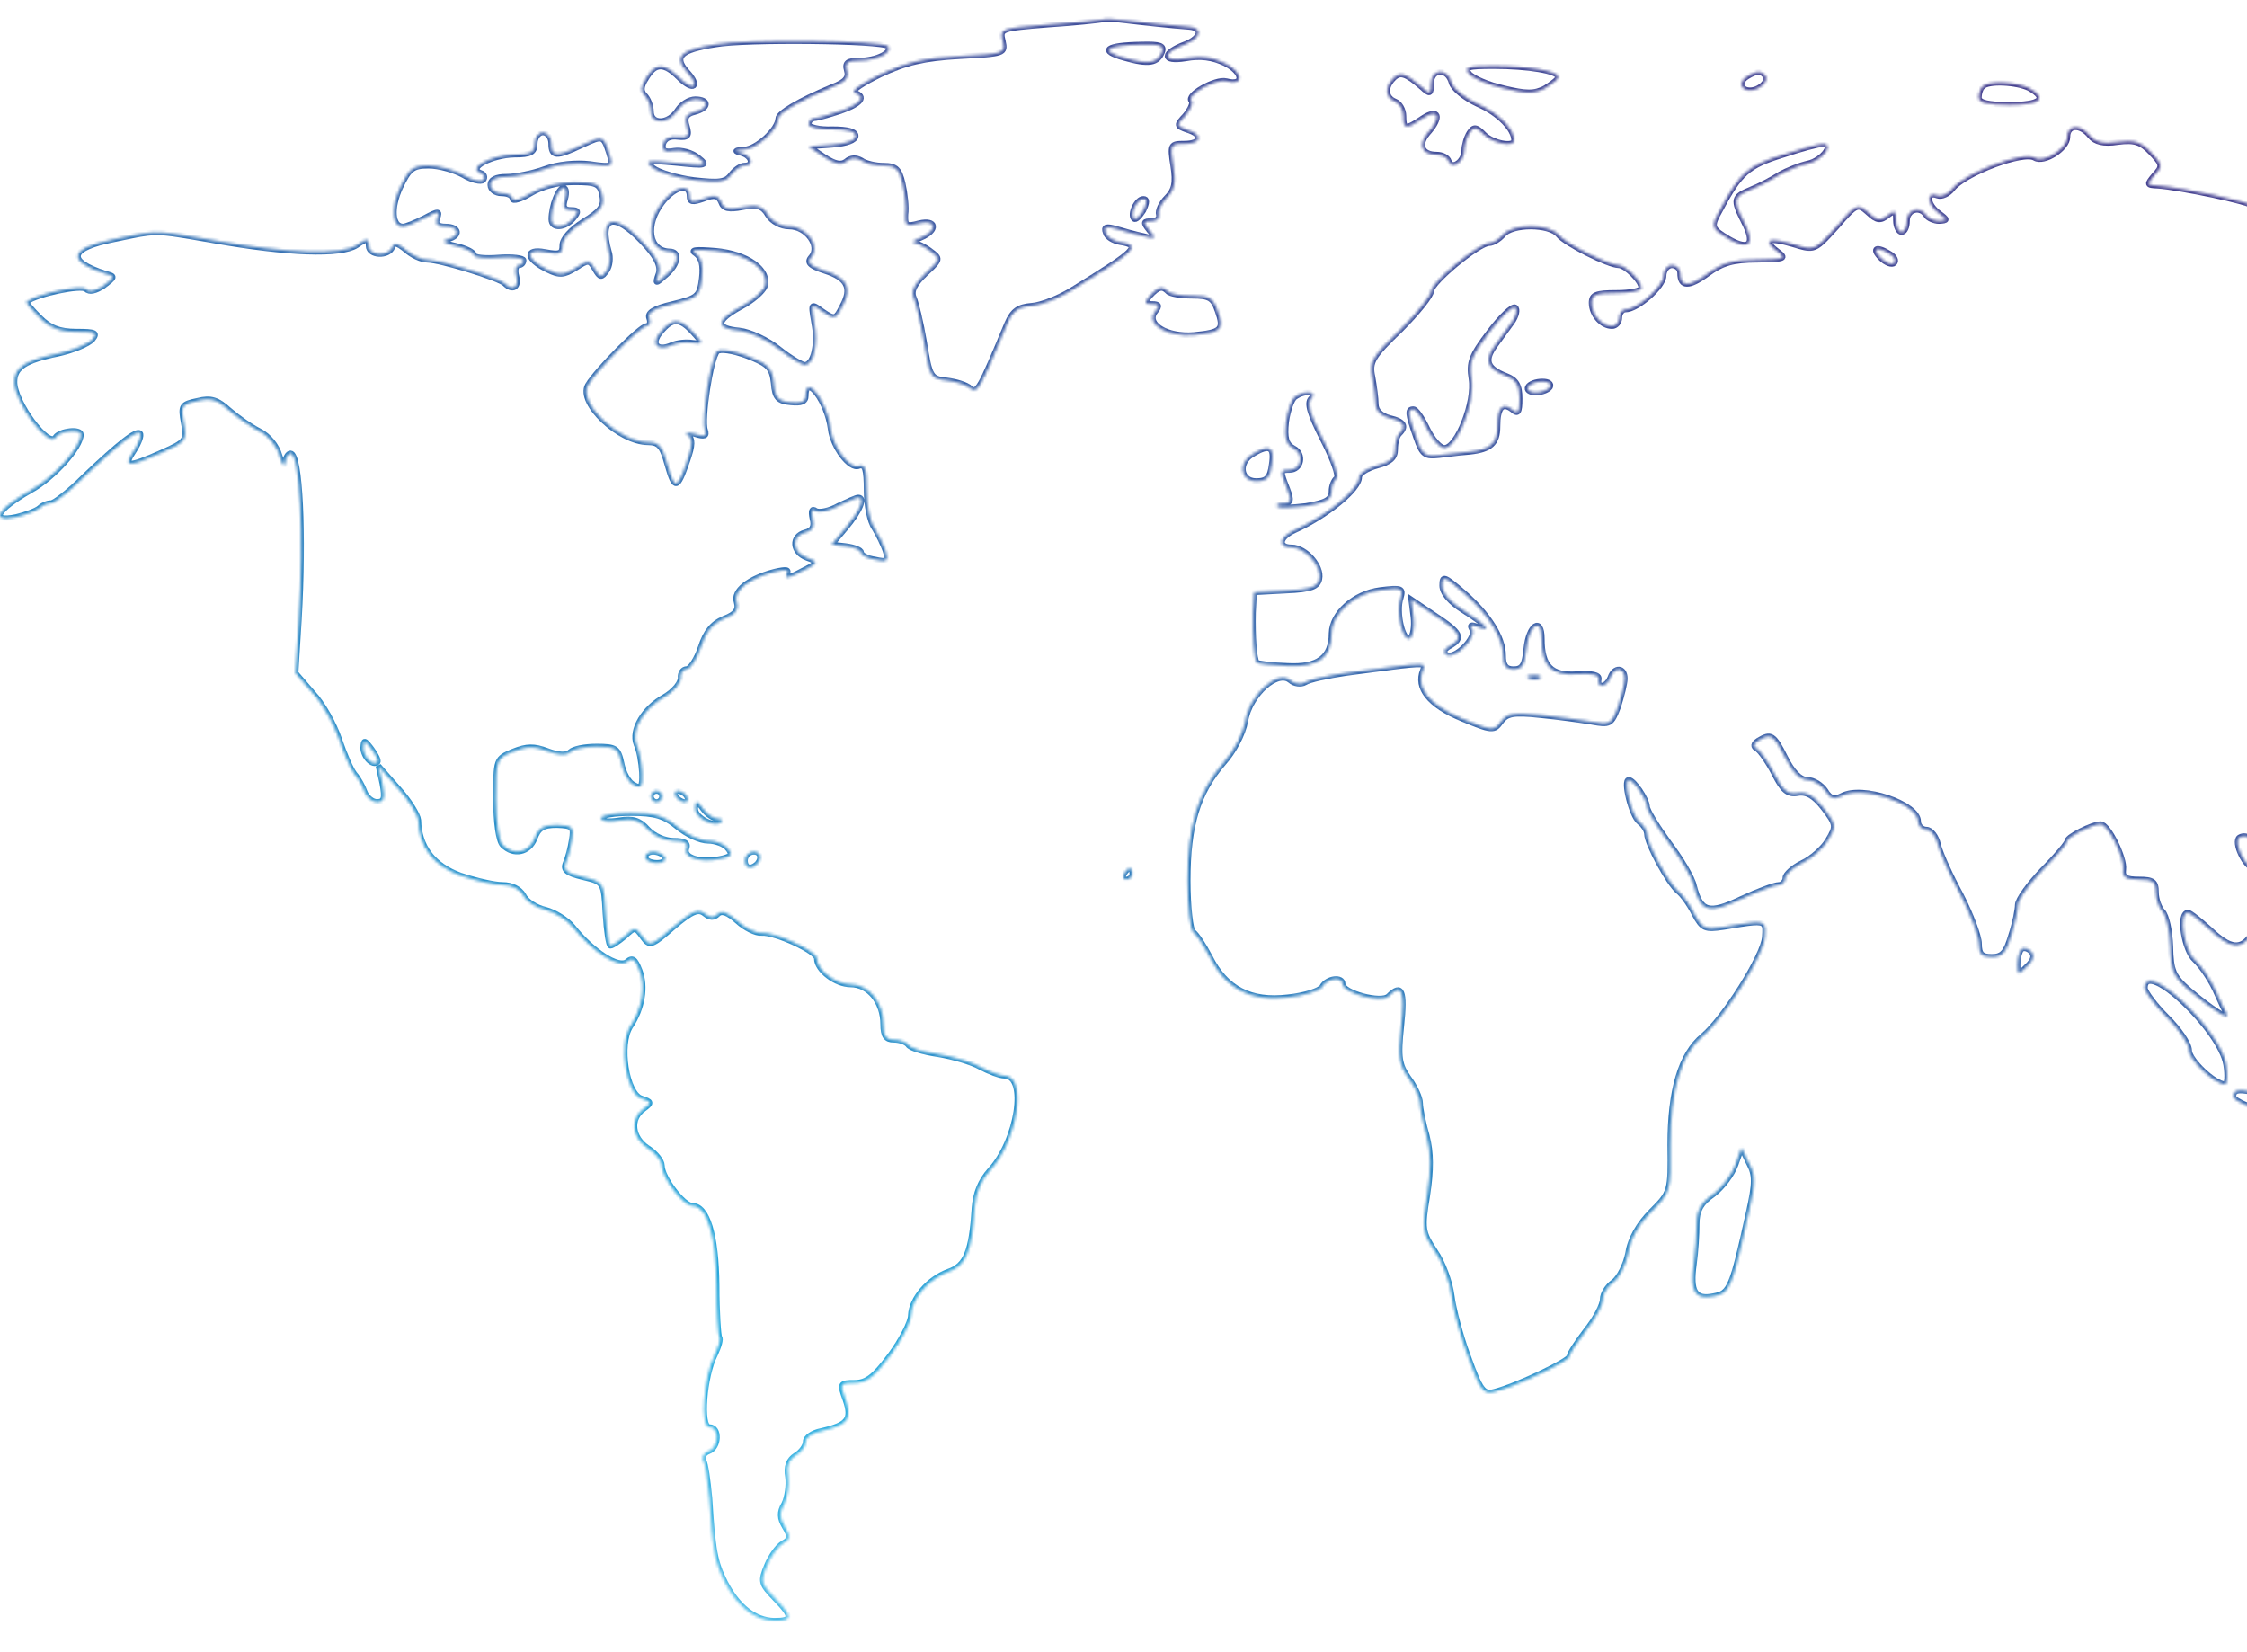 <?xml version="1.0" encoding="UTF-8"?> <svg xmlns="http://www.w3.org/2000/svg" width="800" height="588" viewBox="0 0 800 588" fill="none"> <mask id="path-1-inside-1" fill="white"> <path fill-rule="evenodd" clip-rule="evenodd" d="M190.379 51.112C190.379 54.267 188.996 55.055 183.086 55.055C175.014 55.25 166.337 59.788 171.07 61.56C172.453 61.96 172.842 63.138 172.053 64.121C171.264 64.91 167.915 64.121 164.965 62.349C161.81 60.577 156.298 58.999 152.549 58.999C146.833 58.999 145.655 60.177 142.5 66.682C139.15 73.976 139.55 80.665 143.484 80.665C144.467 80.665 147.817 79.282 150.972 77.715C156.094 74.959 156.688 74.959 155.704 77.715C154.916 79.681 155.704 80.665 158.654 80.665C163.582 80.665 164.176 84.014 159.443 85.192C157.077 85.787 157.866 86.575 162.393 87.559C165.743 88.347 168.693 89.73 168.693 90.714C168.693 91.697 172.637 92.097 177.554 91.697C182.481 91.308 186.415 91.892 186.415 92.681C186.415 93.664 185.626 94.453 184.643 94.453C183.659 94.453 183.26 96.225 183.854 98.397C184.837 102.34 182.471 103.713 179.716 100.957C177.749 98.991 156.667 92.486 152.139 92.486C149.968 92.486 146.618 90.908 144.457 88.942C141.506 86.575 140.318 86.186 139.724 87.958C138.341 91.502 131.253 91.113 131.253 87.559C131.253 84.803 130.658 84.803 126.919 87.364C121.408 90.908 102.488 90.314 76.09 85.592C74.62 85.341 73.259 85.106 71.996 84.888L71.995 84.888L71.993 84.888C62.69 83.284 58.671 82.591 54.689 82.761C51.661 82.89 48.655 83.518 43.363 84.623C42.513 84.8 41.604 84.99 40.626 85.192C24.667 88.347 23.489 92.875 37.471 97.403C41.21 98.386 41.016 98.581 36.877 101.736C33.927 103.703 31.755 104.102 30.577 102.914C29 101.337 12.845 104.686 9.496 107.442C9.106 107.636 11.268 110.197 14.024 112.953C17.762 116.692 21.112 118.075 27.217 118.075C33.917 118.075 34.9 118.464 32.933 120.83C31.55 122.408 26.039 124.774 20.518 125.952C8.891 128.318 5.152 130.879 5.152 136.001C5.152 143.285 17.363 159.644 19.729 155.7C21.307 153.334 28.795 152.545 28.795 154.716C28.795 159.244 19.145 170.082 10.868 174.61C-1.147 181.504 -3.708 186.032 5.747 184.065C9.096 183.276 12.835 181.893 14.024 180.91C15.007 179.926 16.779 179.138 18.162 179.138C19.34 179.138 24.667 174.999 29.983 169.683C42.593 157.667 48.698 152.934 49.877 154.317C50.471 154.911 49.477 157.667 47.705 160.422C43.761 166.333 45.339 166.528 57.354 161.211C66.215 157.267 66.615 156.878 65.437 150.578C64.259 144.473 64.648 143.879 70.364 142.701C75.097 141.523 77.453 142.311 81.591 146.05C84.541 148.611 89.274 151.961 92.429 153.538C95.584 155.116 98.534 158.66 99.517 162.205C100.501 165.554 101.484 166.732 101.484 164.766C101.679 162.993 102.468 161.416 103.451 161.416C106.801 161.416 108.184 190.18 106.401 220.706L105.223 239.616L111.329 246.705C114.873 250.444 119.011 257.932 120.783 263.249C122.556 268.371 124.922 274.087 126.295 275.664C127.667 277.242 129.245 280.192 129.839 281.964C130.628 283.931 132.594 285.508 134.172 285.508C136.733 285.508 137.122 284.33 136.139 279.004L134.756 272.704L141.65 280.581C145.594 284.914 148.739 290.036 148.943 292.003C149.138 301.458 154.26 308.157 163.92 311.701C169.236 313.474 175.936 315.051 178.896 315.051C182.246 315.051 185.001 316.434 186.384 318.79C187.368 320.952 190.912 323.123 194.262 323.912C197.417 324.701 201.944 327.456 204.116 330.212C211.01 338.878 220.27 344.789 223.221 342.422C225.187 340.65 226.171 341.439 227.748 345.577C229.92 351.293 228.732 358.976 224.399 365.471C220.26 371.975 223.016 389.308 228.342 391.08C232.081 392.258 232.081 392.658 229.131 394.819C224.204 398.363 224.993 405.063 230.709 408.802C233.464 410.574 235.636 413.329 235.636 414.907C235.636 419.24 243.319 429.289 246.474 429.289C251.79 429.289 254.945 439.727 255.14 457.654C255.14 467.303 255.734 475.58 256.123 476.175C256.718 476.564 255.929 479.33 254.546 482.28C250.602 489.963 249.229 508.084 252.579 508.084C256.318 508.084 256.123 515.377 252.18 516.75C250.602 517.344 249.813 518.922 250.407 519.905C251.196 521.093 251.985 526.994 252.579 533.304C253.757 552.214 254.546 556.157 258.09 563.246C262.618 572.107 268.723 576.839 275.627 577.034C282.327 577.034 282.327 575.651 275.822 568.962C270.895 563.84 270.7 563.051 273.066 557.335C274.449 553.986 277.01 550.441 278.783 549.458C281.343 548.075 281.538 547.092 279.377 543.547C277.604 540.597 277.41 538.426 279.182 535.475C280.36 533.109 280.954 528.776 280.565 525.826C279.971 522.087 280.76 519.721 283.32 518.143C285.287 516.965 286.865 514.793 286.865 513.216C286.865 511.833 289.231 510.061 292.376 509.477C301.831 507.305 303.408 505.338 301.042 498.444C298.87 492.534 299.075 492.339 304.197 492.339C308.53 492.339 311.286 490.178 317.002 482.485C320.946 477.168 324.295 470.663 324.295 468.297C324.49 462.386 330.595 455.298 337.694 452.737C343.994 450.565 345.971 445.443 346.954 430.078C347.344 424.761 349.126 420.428 352.466 416.679C362.32 406.046 365.864 382.987 357.587 382.987C356.01 382.987 352.271 381.605 348.921 379.832C345.766 378.06 338.872 376.093 333.75 375.305C328.628 374.516 323.896 373.133 323.312 371.955C322.523 370.972 320.362 370.183 318.19 370.183C315.435 370.183 314.451 368.8 314.451 364.672C314.451 356.794 309.329 350.484 302.824 350.484C297.508 350.484 290.809 345.362 290.809 341.224C290.809 338.663 275.832 331.769 271.11 332.158C269.143 332.353 265.199 330.386 262.638 328.02C259.094 324.865 256.922 324.076 255.55 325.459C254.167 326.842 252.794 326.842 250.817 325.264C248.645 323.492 246.289 324.475 239.785 329.997C231.907 336.891 231.313 337.085 228.752 333.541C226.191 329.997 225.997 329.997 222.452 333.346C220.291 335.119 218.119 336.696 217.33 336.696C216.736 336.696 215.948 331.574 215.558 325.274C214.964 314.047 214.964 314.047 207.486 312.275C201.77 310.892 200.398 309.714 201.381 307.348C202.17 305.576 203.153 301.827 203.553 299.071C204.341 294.543 203.942 293.949 198.236 293.754C193.504 293.754 191.731 294.738 190.359 298.487C188.392 303.609 182.871 304.787 178.937 300.853C177.554 299.481 176.571 292.781 176.571 284.31C176.571 270.327 176.571 270.122 182.676 267.561C187.603 265.594 190.164 265.594 194.886 267.367C199.025 268.944 201.781 268.944 202.959 267.756C204.137 266.578 208.275 265.789 212.413 265.789C219.308 265.789 220.096 266.383 221.274 271.7C221.868 275.049 223.835 278.594 225.607 279.383C228.168 280.96 228.762 280.171 228.558 275.049C228.363 271.505 227.574 266.977 226.591 265C224.624 259.878 229.152 252.196 236.64 248.057C239.99 246.09 242.356 243.13 242.356 241.358C242.161 239.586 243.145 238.203 244.528 238.203C245.706 238.203 248.072 234.658 249.455 230.52C251.227 224.999 253.593 222.048 257.732 220.276C261.87 218.699 263.048 217.121 262.259 214.366C260.876 210.422 266.592 205.894 275.853 203.528C280.186 202.544 281.169 202.739 279.991 204.511C279.202 206.089 281.169 205.689 285.113 203.528C291.413 200.373 291.618 200.178 287.285 198.601C281.968 196.634 281.569 190.918 286.691 189.535C289.252 188.941 290.04 187.373 289.252 184.608C288.657 181.852 289.057 180.869 290.43 181.852C291.608 182.641 295.357 181.852 298.502 180.08C301.851 178.502 304.802 177.13 305.59 177.13C308.151 177.13 306.184 181.862 301.257 187.763L296.135 193.868L301.257 194.462C304.207 194.851 306.574 195.845 306.574 196.634C306.574 197.617 308.745 198.805 311.501 199.195C315.834 200.178 316.428 199.789 315.24 196.04C314.451 193.868 312.679 190.129 311.296 187.968C309.719 185.796 308.54 179.885 308.54 174.569C308.54 167.081 307.946 165.114 305.785 165.903C302.63 167.286 296.525 159.203 295.736 152.709C294.558 143.059 286.875 132.815 286.875 140.887C286.875 143.059 285.298 143.643 281.559 143.254C277.031 142.864 275.843 141.676 275.453 136.36C274.859 131.043 273.681 129.66 265.998 126.71C260.682 124.743 256.349 124.149 255.355 125.133C252.989 127.499 249.639 149.564 251.022 153.108C251.811 155.28 250.827 155.669 247.283 154.491C244.528 153.897 243.544 153.897 244.917 154.891C246.689 156.274 246.689 158.24 244.722 163.956C241.178 174.395 240.194 174.6 237.633 165.534C235.861 159.029 234.683 157.462 230.739 157.462C220.496 157.462 205.724 143.479 209.269 137.169C212.219 132.047 227.984 116.087 230.156 116.087C231.139 116.087 231.733 114.909 231.139 113.332C230.35 111.365 232.717 109.788 239.611 108.21C248.471 106.038 249.065 105.454 249.854 99.144C250.448 94.412 249.66 91.656 247.683 90.284C245.511 88.901 247.683 88.706 254.771 89.3C265.998 90.284 274.081 95.999 272.308 101.91C271.714 103.682 267.975 107.032 263.837 109.204C254.771 114.131 254.577 116.886 263.243 117.675C266.982 118.075 273.292 121.025 277.225 124.18C281.169 127.335 285.502 129.896 286.486 129.896C289.641 129.896 291.413 122.408 289.835 114.725C289.204 111.032 288.911 109.317 289.442 109.006C289.901 108.737 290.979 109.521 292.991 110.986C297.129 113.742 297.518 113.742 299.885 109.019C303.429 102.515 301.657 98.97 293.585 96.409C288.268 94.637 287.08 93.459 288.852 91.482C292.202 87.538 287.08 80.644 280.975 80.644C278.024 80.644 274.869 78.872 273.487 76.7C271.52 73.351 269.748 72.757 264.421 73.75C259.494 74.734 257.527 74.344 256.738 71.978C255.755 69.612 254.372 69.222 250.438 70.8C246.494 72.183 245.511 71.978 245.511 69.817C245.511 65.084 240.194 66.467 235.861 71.988C229.561 80.06 230.934 89.321 238.422 89.525C242.161 89.525 241.577 93.859 237.439 97.598C233.3 101.337 233.106 101.336 234.489 97.403C235.277 94.647 233.7 91.298 228.578 85.981C218.529 75.338 213.212 77.12 216.757 89.525C217.546 91.697 217.146 94.842 215.968 96.419C214.196 98.981 213.602 98.98 211.83 95.825C209.863 92.476 209.463 92.476 204.936 95.426C200.797 97.987 199.22 98.181 194.886 96.02C187.204 92.281 186.61 88.337 194.098 89.72C199.22 90.704 200.203 90.314 200.203 87.354C200.203 84.987 203.358 81.638 207.691 78.882C213.796 75.143 215.179 73.361 214.391 69.622C213.602 65.484 212.424 64.889 204.341 64.889C198.82 64.889 192.92 66.467 188.976 68.833C185.432 71.005 182.471 71.783 182.471 70.8C182.471 69.622 180.699 68.833 178.527 68.833C176.356 68.833 174.583 67.45 174.583 65.883C174.583 63.916 176.55 62.933 180.299 62.933C183.454 62.933 189.56 61.755 193.893 60.177C198.625 58.405 205.12 57.811 210.047 58.405C218.129 59.583 218.324 59.389 216.941 54.861C214.77 48.161 214.77 48.161 207.087 51.706C198.021 56.039 196.249 55.844 196.249 51.112C196.249 48.94 194.866 47.168 193.299 47.168C191.731 47.168 190.379 48.95 190.379 51.112ZM201.217 70.81C200.234 73.76 200.828 74.754 203.389 74.754C205.95 74.754 206.144 75.348 204.178 77.704C201.227 81.249 196.3 81.648 196.3 78.094C196.3 73.166 198.861 66.866 200.633 66.866C201.617 66.877 201.811 68.649 201.217 70.81ZM134.438 271.351C132.666 272.929 129.316 269.385 129.316 266.23C129.511 263.279 129.706 263.279 132.267 266.619C133.844 268.79 134.828 270.768 134.438 271.351Z"></path> <path fill-rule="evenodd" clip-rule="evenodd" d="M724.435 56.234C727.785 58.201 736.062 52.885 736.062 48.746C736.062 44.413 740.59 44.024 744.144 48.398C745.927 50.569 748.877 51.358 753.999 50.569C759.909 49.781 762.276 50.569 765.82 54.309C769.958 58.642 769.958 59.225 767.008 62.38C764.242 65.73 764.242 65.925 768.186 66.12C776.463 66.703 800.894 71.825 802.267 73.403C803.056 74.192 812.521 74.786 823.154 74.786C839.513 74.786 842.463 74.386 842.463 71.631C842.463 69.07 843.846 68.68 850.935 69.858C855.463 70.647 859.601 72.03 859.796 73.013C860.185 73.997 861.763 74.786 863.34 74.786C864.918 74.786 866.096 75.779 866.096 76.957C866.096 77.941 866.884 78.34 868.062 77.746C869.046 77.152 873.379 78.33 877.712 80.696C882.434 83.063 885.979 83.841 886.767 82.663C888.929 79.313 895.239 80.502 898.189 84.835C900.75 88.184 902.922 88.768 911.588 88.379C918.287 87.99 922.221 88.574 922.815 90.151C924.198 94.29 928.931 92.907 927.742 88.574C926.359 83.452 929.904 83.452 943.302 88.574C949.008 90.745 955.318 92.517 957.091 92.517C961.618 92.517 974.423 98.623 974.423 100.794C974.423 101.778 977.178 103.55 980.333 104.533C985.066 106.306 986.244 107.883 986.244 112.411C986.244 118.711 982.505 120.094 978.367 115.166C975.212 111.427 969.69 111.427 966.74 114.972C964.968 116.939 965.163 118.127 967.529 120.094C972.261 124.027 971.073 125.215 961.424 127.971C955.708 129.549 951.764 131.905 951.375 134.076C950.586 136.832 949.008 137.426 944.87 136.637C941.92 135.848 937.576 136.443 935.415 137.621C930.293 140.376 928.521 147.27 932.465 149.442C934.442 150.425 935.026 152.003 933.848 153.775C932.864 155.352 932.075 157.719 931.881 158.897C931.287 162.83 923.01 175.246 921.043 175.246C920.06 175.246 918.687 172.685 918.093 169.335C917.304 166.19 915.522 162.441 914.149 161.263C910.215 158.108 910.605 155.352 917.304 142.742C923.409 131.31 923.809 128.166 918.882 131.116C917.499 132.099 914.548 132.693 912.377 132.888C909.621 132.888 908.238 134.466 907.849 138.01C907.46 141.749 905.882 143.521 902.338 144.31C899.777 144.699 897.216 144.504 896.622 143.716C895.434 141.749 877.313 139.772 872.191 141.155C869.824 141.739 867.468 144.299 866.874 147.455C866.085 150.21 864.119 154.154 862.541 156.121C860.964 157.893 860.175 160.065 860.964 161.048C863.135 163.015 877.907 163.015 877.907 161.048C877.907 160.054 878.89 159.86 879.873 160.454C881.052 161.048 881.84 163.609 881.84 166.17C881.84 168.536 884.012 173.463 886.767 177.202C891.684 183.902 893.457 190.406 889.718 188.04C888.54 187.446 887.751 188.829 887.751 191.39C887.654 193.537 887.606 194.62 887.246 194.735C886.88 194.853 886.191 193.967 884.801 192.179C883.233 190.007 881.85 185.479 881.85 182.324C881.85 178.974 880.273 174.447 878.695 172.275C875.745 168.526 875.54 169.12 876.729 179.364C878.101 189.413 877.517 191.185 871.801 200.445C868.452 205.956 863.914 211.078 861.947 211.672C856.231 213.639 854.07 219.55 855.248 229.794C856.62 241.021 854.264 246.347 849.532 242.404C847.759 240.826 846.377 238.46 846.377 236.688C846.377 232.744 840.661 226.444 837.116 226.444C835.344 226.444 834.75 227.622 835.539 230.183C836.133 232.15 835.344 234.905 833.572 236.288C829.628 239.443 829.833 242.598 834.361 250.476C838.499 257.964 837.905 273.329 833.377 275.101C831.8 275.696 830.622 277.079 830.622 278.257C830.622 279.435 828.255 283.768 825.5 287.906C821.556 293.427 818.8 295.394 814.857 295.394C808.741 295.394 802.841 300.516 807.563 301.694C809.54 302.083 809.929 303.466 808.946 306.222C807.573 309.961 807.368 309.766 805.402 304.839C803.035 299.123 800.075 296.562 797.319 298.14C794.953 299.717 799.481 309.172 802.636 309.172C806.18 309.172 805.791 327.099 801.847 332.415C797.903 338.326 794.164 337.926 786.676 330.838C783.132 327.682 779.782 324.927 778.993 324.927C775.449 324.927 777.621 338.326 781.36 341.675C783.726 343.847 786.881 348.58 788.653 352.319C790.425 356.262 792.197 360.196 792.792 360.985C794.174 363.74 787.086 359.008 779.598 352.708C773.687 347.586 772.898 345.619 772.704 336.953C772.509 331.432 771.331 325.921 769.948 324.538C768.76 323.36 767.582 320.205 767.582 317.644C767.582 313.905 766.598 313.116 761.477 313.116C756.939 313.116 755.566 312.327 755.955 309.572C756.549 305.628 750.639 293.417 747.883 293.417C744.923 293.417 736.062 297.945 736.062 299.328C736.062 300.117 732.118 304.839 727.242 309.735C722.325 314.857 718.381 320.379 718.381 322.151C718.381 323.923 717.398 328.85 716.015 332.989C714.243 339.094 712.87 340.671 709.121 340.671C705.577 340.671 704.593 339.688 704.593 335.949C704.593 333.388 701.633 325.511 698.089 318.617C694.339 311.723 690.795 303.845 690.006 300.69C689.412 297.74 687.435 295.374 685.868 295.374C684.3 295.374 682.918 294.001 682.918 292.424C682.918 286.113 663.024 279.414 655.731 283.358C652.975 284.741 651.592 284.341 649.82 281.391C648.447 279.424 645.682 277.652 643.52 277.652C640.959 277.652 638.204 274.897 635.643 269.775C631.515 261.498 630.521 260.914 625.993 263.669C624.221 264.848 624.026 265.831 625.604 266.62C626.782 267.408 629.538 271.342 631.709 275.48C634.67 281.391 636.442 282.969 639.986 282.375C643.141 281.78 645.897 283.358 649.246 287.691C653.774 293.602 653.774 294.186 650.824 299.113C649.246 301.868 645.108 305.607 641.758 307.185C638.409 308.762 635.653 311.323 635.653 312.501C635.653 313.884 634.465 315.062 633.287 315.062C631.904 315.062 625.993 317.234 620.083 319.989C608.456 325.511 605.506 324.722 603.139 315.462C602.545 312.512 598.407 305.617 594.074 299.902C589.935 294.186 586.391 288.48 586.391 287.097C586.186 284.341 581.658 277.642 579.886 277.642C577.715 277.642 580.87 290.447 583.625 292.618C585.203 293.796 586.381 295.773 586.381 296.951C586.381 300.301 594.064 314.489 597.413 317.244C599.185 318.627 601.746 322.366 603.324 325.521C606.079 330.643 607.063 331.032 613.568 330.049L613.825 330.006C623.408 328.409 626.829 327.838 627.951 329.185C628.574 329.932 628.488 331.271 628.354 333.353L628.339 333.593C627.94 340.088 613.957 362.347 606.274 368.852C598.397 375.357 594.647 388.356 594.647 407.665C594.842 424.219 594.842 424.414 587.948 431.308C583.615 435.641 580.46 440.957 579.671 446.079C578.882 450.218 576.516 454.94 574.355 456.518C572.378 457.89 570.605 460.656 570.605 462.623C570.605 464.6 568.045 469.517 564.695 473.655C561.54 477.794 558.784 481.932 558.784 482.916C558.784 484.493 539.874 493.559 531.997 495.526C528.248 496.509 527.07 495.126 522.737 483.11C519.981 475.817 517.42 465.973 516.826 461.24C516.232 456.518 513.671 449.429 510.915 445.485C506.388 438.591 506.193 437.413 508.16 425.592C509.543 416.332 509.543 410.616 507.965 404.316C506.582 399.583 505.599 394.461 505.599 392.689C505.599 390.917 503.827 386.973 501.655 384.023C498.111 379.096 497.721 376.535 498.899 365.308C500.282 352.708 499.104 349.942 494.372 354.675C491.811 357.236 478.023 353.497 478.023 350.342C478.023 347.586 472.501 348.17 470.729 351.325C469.94 352.698 464.429 354.47 458.519 355.064C445.315 356.641 436.454 352.103 430.738 340.682C428.566 336.554 426.005 332.61 424.827 331.821C423.844 331.237 422.86 322.96 422.86 313.505C422.86 293.806 426.405 282.18 435.665 271.547C439.209 267.613 442.559 261.303 443.348 256.775C444.925 247.321 454.78 238.46 459.307 242.199C460.875 243.582 463.241 243.776 464.624 242.987C466.007 242.004 472.501 240.621 479.006 239.638C480.565 239.432 482.038 239.236 483.432 239.052L483.471 239.046C502.339 236.546 506.429 236.004 506.902 237.068C507.033 237.363 506.886 237.78 506.7 238.313C506.662 238.422 506.622 238.536 506.582 238.654C504.021 244.954 508.949 251.059 520.37 255.792C531.198 260.32 531.987 260.32 534.353 256.97C536.514 254.01 538.881 253.62 548.336 254.604C554.635 255.198 562.912 256.376 566.651 256.97C573.156 258.158 573.74 257.953 576.106 251.654C577.295 247.904 578.473 243.377 578.473 241.605C578.473 237.466 574.734 237.261 573.351 241.205C571.968 244.749 568.424 245.149 569.212 241.799C569.417 240.222 566.856 239.638 561.335 240.027C552.279 240.621 548.93 237.067 548.93 227.417C548.93 219.335 544.207 222.49 543.419 230.961C542.835 236.677 542.046 238.255 538.891 238.255C536.135 238.255 535.152 236.872 535.152 233.328C535.152 227.028 530.03 218.751 520.964 210.873C514.07 204.963 513.476 204.768 513.476 208.507C513.476 211.068 516.232 214.418 521.354 217.573C529.426 222.695 531.597 225.256 525.881 223.084C523.72 222.295 523.126 222.49 524.109 224.067C525.881 226.833 517.994 234.905 515.044 233.133C513.671 232.344 514.06 231.156 516.232 229.978C521.159 227.212 520.176 225.245 510.915 219.14L502.444 213.424L503.233 219.724C503.632 223.074 503.038 226.423 502.055 227.212C499.494 228.79 496.933 217.952 498.705 212.83C499.688 209.48 499.094 209.091 491.411 210.074C482.161 211.252 474.274 218.351 474.079 225.44C474.079 234.116 469.162 237.661 458.324 237.067C452.803 236.872 447.875 236.278 447.486 235.889C446.493 234.905 445.909 226.434 446.103 218.157L446.493 210.863L457.72 210.269C466.98 209.869 469.141 208.886 469.736 206.131C470.719 201.603 464.808 194.903 459.881 194.903C454.954 194.903 455.353 191.359 460.865 188.798C472.286 183.676 483.913 174.221 483.913 169.888C483.913 168.505 486.873 166.733 490.418 165.75C494.945 164.562 496.718 162.984 496.718 160.034C496.718 157.668 497.312 155.107 498.295 154.318C500.856 151.757 499.873 149.985 494.751 148.807C491.79 148.018 489.824 146.246 489.824 143.879C489.824 141.913 489.24 137.58 488.646 134.23C487.467 128.903 488.645 126.936 498.5 117.481C504.605 111.376 509.532 105.271 509.532 103.693C509.532 100.538 526.476 86.556 530.214 86.556C531.597 86.556 533.759 85.183 535.142 83.606C538.297 79.662 551.685 79.662 554.84 83.606C557.401 86.761 572.767 94.443 576.311 94.443C578.667 94.443 584.383 99.954 584.383 102.515C584.383 103.499 580.45 104.288 575.522 104.288C568.239 104.288 566.662 104.882 566.662 107.832C566.662 111.97 570.216 116.109 573.955 116.109C575.338 116.109 576.516 114.726 576.516 113.159C576.516 111.591 577.51 110.208 578.688 110.208C583.021 110.208 592.281 101.931 592.281 98.192C592.281 96.226 593.664 94.454 595.231 94.454C596.799 94.454 598.182 95.632 598.182 97.209C598.182 102.331 601.337 102.331 608.036 97.404C613.158 93.655 617.102 92.477 625.573 92.477C635.612 92.282 636.206 92.087 632.857 89.526C627.345 85.388 629.712 84.404 638.378 86.965C641.697 87.988 643.582 88.568 645.272 88.215C647.494 87.751 649.379 85.672 653.743 80.86C661.027 72.389 661.416 72.389 665.165 75.738C668.32 78.689 669.498 78.689 672.059 76.722C674.62 74.755 675.009 74.95 675.009 78.494C675.009 80.665 675.993 82.632 676.976 82.632C678.154 82.632 678.943 80.86 678.943 78.689C678.943 74.55 683.665 73.177 685.837 76.722C686.421 77.705 688.593 78.689 690.365 78.689C693.52 78.494 693.52 78.299 690.365 75.933C686.032 72.788 685.632 68.055 689.771 69.633C691.338 70.217 693.704 69.039 695.087 67.267C699.215 61.745 720.491 53.673 724.435 56.234ZM674.405 93.665C675.184 92.876 674.6 91.493 673.022 90.51C668.095 87.365 666.128 88.348 669.672 91.893C671.455 93.665 673.616 94.454 674.405 93.665ZM535.126 119.079C536.258 117.504 537.39 115.93 538.276 114.746C539.854 112.575 540.448 110.014 539.444 109.44C538.461 108.846 534.322 112.78 530.184 118.301C523.884 126.568 522.901 129.129 523.884 134.845C525.267 143.121 518.762 159.47 514.234 159.47C512.657 159.47 509.901 156.315 508.129 152.576C506.357 148.837 504.185 145.682 503.202 145.682C501.03 145.682 501.235 147.26 504.185 155.731C506.357 162.031 507.34 162.626 512.462 162.031C513.127 161.954 513.846 161.869 514.593 161.78C517.612 161.422 521.091 161.009 523.3 160.853C530.594 160.065 533.154 157.893 533.154 151.788C533.154 145.088 534.927 143.121 538.471 145.877C540.438 147.649 541.032 146.86 541.032 141.933C541.032 137.201 539.854 135.234 536.31 133.851C529.61 131.29 528.432 128.534 531.976 123.413C532.863 122.229 533.994 120.654 535.126 119.079ZM546.748 139.762C548.919 139.762 551.276 138.778 551.87 137.795C552.464 136.606 551.276 135.818 549.114 135.828C546.942 135.828 544.586 136.617 543.992 137.795C543.398 138.778 544.576 139.762 546.748 139.762ZM824.906 230.582C829.239 233.338 830.622 232.744 830.622 228.411C830.622 226.239 829.433 224.467 827.856 224.477C823.728 224.477 821.751 228.615 824.906 230.582Z"></path> <path fill-rule="evenodd" clip-rule="evenodd" d="M392.303 6.993C391.32 7.188 382.654 8.171 373.199 8.765L372.686 8.808C356.438 10.149 355.879 10.195 357.044 14.676C358.028 19.009 357.639 19.204 341.679 19.992C328.874 20.781 322.769 22.154 313.509 26.497C307.004 29.652 302.876 32.408 304.248 33.002C308.581 34.385 306.615 36.946 299.321 39.507C295.183 40.889 291.044 42.068 289.866 42.068C288.883 42.262 287.899 43.051 287.899 44.239C287.899 45.223 291.638 46.206 296.371 46.011C301.882 46.011 304.648 46.8 304.648 48.378C304.648 49.955 301.493 51.133 296.371 51.533L287.899 52.127L293.411 55.866C297.354 58.427 299.516 58.816 301.288 57.443C302.865 56.06 304.832 56.06 306.604 57.054C308.182 58.232 311.921 59.021 314.676 59.021C319.01 59.021 320.188 60.199 321.376 65.321C322.165 68.865 322.759 73.792 322.359 76.353C322.165 80.297 322.749 80.686 327.092 79.508C333.597 77.931 333.986 82.069 327.881 84.63C325.32 85.614 324.336 86.402 325.514 86.402C326.498 86.597 329.253 87.785 331.23 89.353C334.969 92.108 334.969 92.303 329.458 97.435C325.719 100.979 324.336 103.54 325.32 105.906C326.108 107.679 327.881 114.972 329.059 122.061C331.025 134.271 331.425 134.865 337.131 135.46C340.48 135.859 344.219 137.037 345.408 138.215C347.969 140.182 348.757 138.809 358.602 115.167C360.568 110.639 362.545 109.256 367.268 108.867C370.617 108.672 377.122 106.111 381.845 103.151C404.504 89.168 406.47 87.396 398.788 86.208C396.421 85.819 394.055 84.436 393.666 82.858C392.877 80.686 393.86 80.492 397.405 81.475C399.966 82.264 404.299 83.442 407.054 84.036C411.387 85.214 411.787 84.825 409.226 82.069C406.86 79.119 407.054 78.72 410.015 78.72C411.787 78.72 412.965 77.736 412.576 76.353C412.186 75.175 413.364 72.409 415.331 70.443C418.087 67.687 418.681 65.126 417.698 59.021C416.519 51.533 416.714 51.144 421.641 51.144C427.747 51.144 428.535 47.989 422.625 46.216C418.886 44.833 418.681 44.639 422.031 41.094C423.803 38.923 424.786 36.761 424.202 35.973C422.031 34.006 432.674 27.901 436.618 28.884C442.917 30.656 442.723 25.934 436.228 22.584C431.701 20.412 427.368 19.828 422.041 20.812C413.569 22.195 413.569 18.845 422.041 15.69C427.552 13.518 428.341 9.974 423.424 9.585C417.913 9.196 406.675 8.007 400.181 7.218C397.036 6.788 393.481 6.594 392.303 6.993ZM413.774 18.415C412.197 22.553 409.042 23.148 400.181 20.587C391.115 18.026 393.676 16.059 406.481 15.854C412.985 15.659 414.563 16.243 413.774 18.415ZM407.075 74.95C405.692 77.122 404.319 78.494 403.725 77.9C402.148 76.323 404.708 70.811 407.075 70.811C408.458 70.811 408.458 72 407.075 74.95Z"></path> <path d="M254.607 15.853C242.192 17.82 239.836 20.186 244.558 25.503C249.485 30.819 246.924 32.796 241.803 27.674C236.486 22.358 233.331 22.358 230.176 27.674C228.209 30.625 228.004 32.407 229.582 33.974C230.76 35.152 231.754 37.713 231.754 39.69C231.754 44.423 238.053 44.218 241.209 39.291C242.591 37.119 245.347 35.347 247.508 35.347C252.63 35.347 252.63 38.502 247.314 39.875C244.159 40.663 243.575 42.047 244.558 44.997C245.542 48.346 244.947 49.135 241.403 48.736C238.453 48.346 236.671 49.33 236.087 51.297C235.697 53.663 236.681 54.247 240.03 53.663C242.591 53.274 246.33 54.257 248.502 56.029C252.241 58.979 251.657 59.184 240.625 57.996C229.992 57.013 229.203 57.207 232.553 59.768C234.519 61.346 241.024 63.312 247.129 64.101C255.99 65.085 258.356 64.89 260.334 62.134C261.716 60.362 263.683 58.979 265.066 58.979C268.61 58.979 267.627 55.435 263.888 54.452C261.327 53.857 261.522 53.468 264.871 53.274C269.399 53.079 276.887 46.185 277.082 42.241C277.082 40.274 284.376 35.941 296.187 31.014C300.919 29.242 302.292 27.664 301.503 25.103C300.714 22.348 301.698 21.559 306.031 21.559C312.136 21.559 318.047 18.609 316.08 16.437C314.093 14.47 265.435 13.886 254.607 15.853Z"></path> <path d="M535.316 31.415C529.999 30.236 524.488 27.87 523.105 26.293C521.139 23.926 522.522 23.537 531.761 23.527C543.972 23.527 554.81 25.299 554.81 27.471C554.81 28.065 552.648 29.837 550.087 31.415C546.348 33.381 543.388 33.381 535.316 31.415Z"></path> <path d="M496.123 27.869C492.968 31.024 493.173 34.763 496.717 36.146C498.295 36.74 499.668 39.096 499.668 41.268C499.668 46 500.456 46.195 506.562 42.056C512.278 38.318 513.456 41.667 508.334 47.373C504.789 51.512 506.162 55.056 511.489 55.056C513.456 55.056 515.433 56.039 515.822 57.422C517 60.577 521.333 57.422 521.333 53.478C521.333 51.706 522.122 48.951 523.105 47.373C524.683 45.007 525.472 45.007 528.227 47.762C531.177 50.917 539.065 52.495 539.065 49.934C539.065 45.99 533.554 40.284 526.26 37.129C521.538 34.958 517.399 31.618 516.805 29.447C515.422 24.13 509.512 24.325 509.512 29.836C509.512 33.575 509.123 33.78 506.162 31.014C500.456 26.097 498.479 25.503 496.123 27.869Z"></path> <path d="M625.942 31.412C621.209 33.778 617.665 30.029 621.998 27.273C625.542 25.112 627.12 25.112 628.698 27.273C629.292 28.461 628.114 30.233 625.942 31.412Z"></path> <path d="M705.915 30.818C705.126 31.413 704.532 33.185 704.532 34.762C704.532 36.534 707.687 37.323 715.37 37.323C726.402 37.323 729.158 35.151 722.458 31.413C718.135 29.251 707.892 28.657 705.915 30.818Z"></path> <path d="M612.543 74.558C619.437 61.549 622.398 58.988 634.414 55.249C640.908 53.077 647.413 51.305 648.796 51.315C653.323 50.916 648.99 57.031 643.674 58.209C640.918 58.803 636.38 60.575 633.625 62.153C630.869 63.925 626.331 66.291 623.381 67.469C617.081 70.03 616.876 71.014 620.82 78.891C624.959 86.769 622.982 89.33 615.698 85.191C609.193 81.258 608.999 80.858 612.543 74.558Z"></path> <path d="M835.149 52.493C828.45 53.671 829.638 58.404 836.727 59.776C844.41 61.159 849.531 58.004 846.182 53.866C843.815 51.11 843.027 50.916 835.149 52.493Z"></path> <path d="M410.23 108.241C407.474 108.241 407.269 107.852 409.441 105.291C412.402 102.136 413.774 101.747 415.741 103.713C416.53 104.697 420.463 105.291 424.407 105.291C430.523 105.291 431.895 106.08 433.473 110.607C435.839 117.307 435.05 118.29 425.001 119.274C415.546 120.062 407.669 115.33 411.408 110.802C412.985 108.835 412.596 108.241 410.23 108.241Z"></path> <path d="M235.298 118.096C231.559 122.429 233.915 125.184 239.242 122.828C241.014 122.04 244.363 121.65 246.535 122.04C250.479 122.439 250.479 122.439 246.73 118.301C241.997 113.169 239.436 113.169 235.298 118.096Z"></path> <path d="M457.904 150.198C458.498 146.07 459.881 142.126 461.059 141.338C464.604 138.777 469.326 139.371 466.755 141.921C465.177 143.499 466.355 147.433 471.088 156.693C474.642 163.587 476.804 169.692 475.82 170.286C474.837 171.075 474.048 173.052 474.048 175.019C474.048 177.969 471.877 178.963 464.983 180.141C460.055 180.725 455.528 180.93 454.739 180.335C454.155 179.752 455.138 179.157 456.911 179.157C459.676 179.157 459.871 178.174 458.293 174.036C455.732 167.531 455.733 167.336 459.082 167.336C463.415 167.336 464.399 161.62 460.66 159.653C457.904 158.27 457.31 155.914 457.904 150.198Z"></path> <path d="M446.083 161.631C440.766 164.581 441.555 171.28 447.261 171.28C451 171.28 452.188 170.102 452.772 165.37C453.766 159.07 451.994 158.076 446.083 161.631Z"></path> <path d="M882.629 207.922C883.213 205.751 883.807 202.8 883.807 201.418C883.807 199.84 885.579 199.84 890.711 201.418C894.45 202.606 897.605 203.979 897.605 204.573C897.4 208.312 893.262 211.272 887.751 211.661C882.229 212.255 881.645 211.661 882.629 207.922Z"></path> <path d="M885.774 223.289C885.774 230.971 884.985 232.354 878.286 237.077C874.147 239.832 869.425 242.199 867.643 242.199C863.504 242.199 860.554 246.532 863.699 247.71C867.048 248.693 866.649 252.043 862.91 252.043C861.332 252.043 860.544 253.026 861.138 254.214C862.121 255.597 863.699 255.003 866.26 252.831C868.226 251.059 871.576 249.482 873.348 249.287C875.315 249.093 880.242 247.32 884.381 245.149C892.258 241.205 892.658 239.832 890.486 223.678C888.929 212.256 885.774 211.867 885.774 223.289Z"></path> <path d="M548.315 241.408C547.731 241.992 545.959 242.197 544.576 241.603C543.009 241.019 543.593 240.425 545.754 240.425C547.926 240.23 549.104 240.814 548.315 241.408Z"></path> <path d="M834.954 281.996C833.377 283.574 833.377 285.346 834.76 287.907C837.321 292.639 840.476 290.662 840.476 284.362C840.465 279.23 838.693 278.247 834.954 281.996Z"></path> <path d="M233.72 285.538C232.737 285.538 231.754 284.555 231.754 283.571C231.754 282.383 232.737 281.594 233.72 281.604C234.898 281.604 235.687 282.393 235.687 283.571C235.687 284.555 234.898 285.538 233.72 285.538Z"></path> <path d="M240.614 283.571C241.209 284.555 242.786 285.538 243.769 285.538C244.947 285.538 245.152 284.555 244.558 283.571C243.964 282.393 242.387 281.604 241.403 281.604C240.225 281.594 240.03 282.383 240.614 283.571Z"></path> <path d="M256.769 292.638C254.597 294.8 247.508 291.255 247.508 287.906C247.713 284.751 247.908 284.751 250.264 287.916C251.647 289.883 254.003 291.46 255.386 291.46C256.769 291.46 257.558 292.044 256.769 292.638Z"></path> <path d="M214.022 291.256C214.022 292.434 216.972 292.639 220.526 292.045C225.259 291.256 227.82 292.045 230.575 295.2C232.747 297.566 236.681 299.338 239.836 299.338C243.78 299.338 245.152 300.127 244.363 302.094C243.185 305.249 249.086 307.216 256.185 305.833C260.323 305.044 260.917 304.255 259.135 302.094C257.957 300.516 254.607 299.338 252.046 299.338C249.291 299.338 244.558 297.167 241.208 294.411C236.476 290.467 233.136 289.484 224.665 289.484C218.754 289.474 214.022 290.262 214.022 291.256Z"></path> <path d="M841.449 311.148C839.882 309.765 838.499 307.01 838.499 305.043C838.499 302.277 839.871 301.294 844.409 301.304C850.904 301.304 851.887 304.06 847.36 309.97C844.993 313.115 844.01 313.32 841.449 311.148Z"></path> <path d="M229.787 305.237C229.787 306.221 231.559 307.204 233.925 307.204C236.097 307.204 237.275 306.221 236.681 305.237C236.087 304.059 234.12 303.271 232.542 303.271C230.965 303.271 229.787 304.059 229.787 305.237Z"></path> <path d="M267.607 308.782C266.224 309.171 265.24 308.188 265.24 306.415C265.24 304.643 266.623 303.271 268.395 303.271C271.745 303.271 271.151 307.604 267.607 308.782Z"></path> <path d="M400.181 311.147C399.587 312.131 399.986 313.114 400.97 313.114C402.148 313.114 403.141 312.131 403.141 311.147C403.141 309.969 402.752 309.181 402.352 309.181C401.758 309.17 400.775 309.959 400.181 311.147Z"></path> <path d="M852.287 325.52C854.459 324.936 856.231 322.765 856.231 320.798C856.231 315.871 859.581 316.076 861.138 320.798C861.732 322.97 863.504 325.131 865.082 325.725C869.415 327.303 868.626 330.847 864.293 330.847C862.121 330.847 859.765 331.636 859.171 332.814C857.204 336.164 854.244 334.975 855.627 331.431C856.62 328.87 856.026 328.471 852.676 329.259C850.31 330.048 848.343 329.659 848.343 328.471C848.343 327.487 850.115 326.115 852.287 325.52Z"></path> <path d="M719.713 337.937C718.924 338.725 718.33 341.286 718.33 343.448C718.33 347.187 718.525 347.187 721.68 344.042C724.046 341.87 724.435 340.098 723.063 338.725C721.874 337.547 720.492 337.342 719.713 337.937Z"></path> <path d="M815.062 358.023C819.2 355.667 823.134 352.113 823.922 350.146C825.1 346.212 829.833 345.618 834.565 348.568C836.932 350.146 837.126 351.129 835.16 354.479C833.777 356.651 832.599 360.984 832.599 364.333C832.599 372.211 827.672 384.032 824.322 384.032C815.461 384.032 803.834 371.822 806.201 365.317C806.99 363.739 810.923 360.39 815.062 358.023Z"></path> <path d="M763.638 351.733C763.638 353.106 767.182 357.839 771.515 362.172C775.848 366.505 779.393 371.627 779.393 373.993C779.393 377.343 788.448 386.009 792.197 386.009C792.986 386.009 793.181 382.854 792.587 379.115C790.63 366.699 763.638 341.285 763.638 351.733Z"></path> <path d="M838.304 383.642C835.938 380.098 836.133 372.805 838.499 368.082C840.865 363.944 841.254 363.739 847.954 365.531C852.881 366.904 853.864 370.254 849.337 370.254C845.792 370.254 845.792 371.237 848.548 376.554C851.109 381.481 849.337 383.448 845.393 380.098C842.637 377.926 842.043 378.131 841.06 381.87C840.271 385.22 839.482 385.609 838.304 383.642Z"></path> <path d="M868.042 366.106C868.042 368.472 872.18 369.845 876.513 368.667C882.024 367.284 880.457 364.334 873.952 364.334C870.807 364.334 868.042 365.123 868.042 366.106Z"></path> <path d="M878.879 373.4C881.246 373.994 884.001 373.594 884.595 372.416C886.952 368.667 896.417 370.05 903.905 375.172C907.849 377.938 912.182 380.099 913.165 380.099C914.343 380.099 915.327 380.888 915.327 382.066C915.327 383.049 917.888 386.204 921.043 389.155C926.554 394.082 930.303 401.765 927.148 401.765C926.359 401.765 924.587 400.392 923.204 398.814C920.449 395.465 913.944 394.871 912.96 398.026C911.772 401.765 895.823 395.465 895.228 391.132C894.645 386.594 880.652 376.35 875.335 376.155C873.358 376.155 872.375 375.172 872.969 374.189C873.563 373.011 876.319 372.806 878.879 373.4Z"></path> <path d="M795.158 390.343C795.158 393.498 823.523 401.57 825.889 399.204C828.061 397.042 821.945 392.699 814.856 391.326C811.117 390.732 805.002 389.554 801.662 388.765C796.735 387.782 795.158 388.171 795.158 390.343Z"></path> <path d="M900.945 424.219C902.328 422.252 903.506 417.325 903.506 413.187C903.506 409.058 904.489 405.709 905.483 405.729C906.661 405.729 907.449 407.102 907.449 408.485C907.449 411.64 916.31 429.177 919.465 432.127C920.449 433.316 921.237 436.471 921.237 439.421C921.237 446.704 923.01 451.037 926.165 451.037C931.287 451.037 934.442 470.347 930.897 479.207C927.548 487.484 917.499 502.256 912.377 506.589C907.849 510.533 897.011 511.117 888.345 508.166C883.418 506.394 882.629 505.216 883.418 501.272C884.206 497.134 883.612 496.345 879.085 496.345C875.54 496.345 873.184 494.768 871.013 490.435C868.257 485.313 866.884 484.524 859.591 484.524C855.053 484.524 848.753 485.897 845.598 487.474C842.637 489.041 838.704 490.424 837.126 490.424C835.549 490.424 831.8 491.797 828.849 493.18C825.899 494.747 821.566 495.741 819.394 495.147C816.239 494.163 815.451 492.391 815.451 484.903C815.451 479.781 814.867 470.521 814.273 464.415C812.89 453.383 812.89 452.984 818.012 451.805C821.361 451.017 824.127 448.251 826.094 443.723C827.866 439.185 829.843 437.218 831.81 438.007C833.582 438.796 834.565 437.813 834.565 435.252C834.565 431.513 835.549 431.123 845.403 430.529C847.565 430.335 849.542 428.757 849.931 426.391C851.109 420.48 853.865 417.919 860.369 416.536C863.524 415.748 866.085 413.975 866.085 412.398C866.085 410.431 868.841 409.642 876.524 409.642C887.945 409.642 895.044 412.398 889.134 414.764C884.002 416.741 885.19 420.081 892.084 424.025C898.189 427.569 898.578 427.569 900.945 424.219Z"></path> <path d="M617.86 414.763C616.682 418.113 613.127 422.835 609.982 425.201C605.454 428.356 604.072 431.112 604.072 435.834C604.072 439.378 603.682 445.689 603.088 450.022C601.705 459.876 603.477 462.826 610.177 461.443C615.893 460.46 616.682 458.493 622.592 431.696C624.958 421.052 624.958 418.297 622.592 413.964L620.031 408.647L617.86 414.763Z"></path> <path d="M987.822 503.814C989.205 502.431 990.188 498.692 990.188 495.342C990.383 490.016 990.577 489.821 992.933 492.771C994.306 494.738 997.461 496.315 999.827 496.315C1004.56 496.315 1005.35 499.266 1001.4 501.632C999.838 502.421 997.471 505.77 995.894 508.925C994.316 512.08 991.95 515.236 990.372 515.625C988.6 516.219 988.211 515.625 989 514.252C989.789 512.879 989.389 510.513 988.016 508.936C986.244 506.764 986.244 505.391 987.822 503.814Z"></path> <path d="M967.529 526.266C956.302 537.892 956.107 538.281 960.44 540.054C965.562 541.826 970.49 539.07 970.49 534.543C970.49 532.965 971.473 531.787 972.651 531.787C973.634 531.787 977.384 529.226 980.733 526.071C986.05 521.144 986.644 519.761 984.472 517.21C982.895 515.438 981.317 514.055 980.528 514.055C979.944 514.055 974.034 519.566 967.529 526.266Z"></path> <path d="M901.539 525.876C898.394 527.649 897.206 527.054 894.645 521.933L891.5 516.022H898.589C904.1 516.022 905.483 516.811 905.483 519.966C905.483 521.933 903.7 524.698 901.539 525.876Z"></path> </mask> <path fill-rule="evenodd" clip-rule="evenodd" d="M190.379 51.112C190.379 54.267 188.996 55.055 183.086 55.055C175.014 55.25 166.337 59.788 171.07 61.56C172.453 61.96 172.842 63.138 172.053 64.121C171.264 64.91 167.915 64.121 164.965 62.349C161.81 60.577 156.298 58.999 152.549 58.999C146.833 58.999 145.655 60.177 142.5 66.682C139.15 73.976 139.55 80.665 143.484 80.665C144.467 80.665 147.817 79.282 150.972 77.715C156.094 74.959 156.688 74.959 155.704 77.715C154.916 79.681 155.704 80.665 158.654 80.665C163.582 80.665 164.176 84.014 159.443 85.192C157.077 85.787 157.866 86.575 162.393 87.559C165.743 88.347 168.693 89.73 168.693 90.714C168.693 91.697 172.637 92.097 177.554 91.697C182.481 91.308 186.415 91.892 186.415 92.681C186.415 93.664 185.626 94.453 184.643 94.453C183.659 94.453 183.26 96.225 183.854 98.397C184.837 102.34 182.471 103.713 179.716 100.957C177.749 98.991 156.667 92.486 152.139 92.486C149.968 92.486 146.618 90.908 144.457 88.942C141.506 86.575 140.318 86.186 139.724 87.958C138.341 91.502 131.253 91.113 131.253 87.559C131.253 84.803 130.658 84.803 126.919 87.364C121.408 90.908 102.488 90.314 76.09 85.592C74.62 85.341 73.259 85.106 71.996 84.888L71.995 84.888L71.993 84.888C62.69 83.284 58.671 82.591 54.689 82.761C51.661 82.89 48.655 83.518 43.363 84.623C42.513 84.8 41.604 84.99 40.626 85.192C24.667 88.347 23.489 92.875 37.471 97.403C41.21 98.386 41.016 98.581 36.877 101.736C33.927 103.703 31.755 104.102 30.577 102.914C29 101.337 12.845 104.686 9.496 107.442C9.106 107.636 11.268 110.197 14.024 112.953C17.762 116.692 21.112 118.075 27.217 118.075C33.917 118.075 34.9 118.464 32.933 120.83C31.55 122.408 26.039 124.774 20.518 125.952C8.891 128.318 5.152 130.879 5.152 136.001C5.152 143.285 17.363 159.644 19.729 155.7C21.307 153.334 28.795 152.545 28.795 154.716C28.795 159.244 19.145 170.082 10.868 174.61C-1.147 181.504 -3.708 186.032 5.747 184.065C9.096 183.276 12.835 181.893 14.024 180.91C15.007 179.926 16.779 179.138 18.162 179.138C19.34 179.138 24.667 174.999 29.983 169.683C42.593 157.667 48.698 152.934 49.877 154.317C50.471 154.911 49.477 157.667 47.705 160.422C43.761 166.333 45.339 166.528 57.354 161.211C66.215 157.267 66.615 156.878 65.437 150.578C64.259 144.473 64.648 143.879 70.364 142.701C75.097 141.523 77.453 142.311 81.591 146.05C84.541 148.611 89.274 151.961 92.429 153.538C95.584 155.116 98.534 158.66 99.517 162.205C100.501 165.554 101.484 166.732 101.484 164.766C101.679 162.993 102.468 161.416 103.451 161.416C106.801 161.416 108.184 190.18 106.401 220.706L105.223 239.616L111.329 246.705C114.873 250.444 119.011 257.932 120.783 263.249C122.556 268.371 124.922 274.087 126.295 275.664C127.667 277.242 129.245 280.192 129.839 281.964C130.628 283.931 132.594 285.508 134.172 285.508C136.733 285.508 137.122 284.33 136.139 279.004L134.756 272.704L141.65 280.581C145.594 284.914 148.739 290.036 148.943 292.003C149.138 301.458 154.26 308.157 163.92 311.701C169.236 313.474 175.936 315.051 178.896 315.051C182.246 315.051 185.001 316.434 186.384 318.79C187.368 320.952 190.912 323.123 194.262 323.912C197.417 324.701 201.944 327.456 204.116 330.212C211.01 338.878 220.27 344.789 223.221 342.422C225.187 340.65 226.171 341.439 227.748 345.577C229.92 351.293 228.732 358.976 224.399 365.471C220.26 371.975 223.016 389.308 228.342 391.08C232.081 392.258 232.081 392.658 229.131 394.819C224.204 398.363 224.993 405.063 230.709 408.802C233.464 410.574 235.636 413.329 235.636 414.907C235.636 419.24 243.319 429.289 246.474 429.289C251.79 429.289 254.945 439.727 255.14 457.654C255.14 467.303 255.734 475.58 256.123 476.175C256.718 476.564 255.929 479.33 254.546 482.28C250.602 489.963 249.229 508.084 252.579 508.084C256.318 508.084 256.123 515.377 252.18 516.75C250.602 517.344 249.813 518.922 250.407 519.905C251.196 521.093 251.985 526.994 252.579 533.304C253.757 552.214 254.546 556.157 258.09 563.246C262.618 572.107 268.723 576.839 275.627 577.034C282.327 577.034 282.327 575.651 275.822 568.962C270.895 563.84 270.7 563.051 273.066 557.335C274.449 553.986 277.01 550.441 278.783 549.458C281.343 548.075 281.538 547.092 279.377 543.547C277.604 540.597 277.41 538.426 279.182 535.475C280.36 533.109 280.954 528.776 280.565 525.826C279.971 522.087 280.76 519.721 283.32 518.143C285.287 516.965 286.865 514.793 286.865 513.216C286.865 511.833 289.231 510.061 292.376 509.477C301.831 507.305 303.408 505.338 301.042 498.444C298.87 492.534 299.075 492.339 304.197 492.339C308.53 492.339 311.286 490.178 317.002 482.485C320.946 477.168 324.295 470.663 324.295 468.297C324.49 462.386 330.595 455.298 337.694 452.737C343.994 450.565 345.971 445.443 346.954 430.078C347.344 424.761 349.126 420.428 352.466 416.679C362.32 406.046 365.864 382.987 357.587 382.987C356.01 382.987 352.271 381.605 348.921 379.832C345.766 378.06 338.872 376.093 333.75 375.305C328.628 374.516 323.896 373.133 323.312 371.955C322.523 370.972 320.362 370.183 318.19 370.183C315.435 370.183 314.451 368.8 314.451 364.672C314.451 356.794 309.329 350.484 302.824 350.484C297.508 350.484 290.809 345.362 290.809 341.224C290.809 338.663 275.832 331.769 271.11 332.158C269.143 332.353 265.199 330.386 262.638 328.02C259.094 324.865 256.922 324.076 255.55 325.459C254.167 326.842 252.794 326.842 250.817 325.264C248.645 323.492 246.289 324.475 239.785 329.997C231.907 336.891 231.313 337.085 228.752 333.541C226.191 329.997 225.997 329.997 222.452 333.346C220.291 335.119 218.119 336.696 217.33 336.696C216.736 336.696 215.948 331.574 215.558 325.274C214.964 314.047 214.964 314.047 207.486 312.275C201.77 310.892 200.398 309.714 201.381 307.348C202.17 305.576 203.153 301.827 203.553 299.071C204.341 294.543 203.942 293.949 198.236 293.754C193.504 293.754 191.731 294.738 190.359 298.487C188.392 303.609 182.871 304.787 178.937 300.853C177.554 299.481 176.571 292.781 176.571 284.31C176.571 270.327 176.571 270.122 182.676 267.561C187.603 265.594 190.164 265.594 194.886 267.367C199.025 268.944 201.781 268.944 202.959 267.756C204.137 266.578 208.275 265.789 212.413 265.789C219.308 265.789 220.096 266.383 221.274 271.7C221.868 275.049 223.835 278.594 225.607 279.383C228.168 280.96 228.762 280.171 228.558 275.049C228.363 271.505 227.574 266.977 226.591 265C224.624 259.878 229.152 252.196 236.64 248.057C239.99 246.09 242.356 243.13 242.356 241.358C242.161 239.586 243.145 238.203 244.528 238.203C245.706 238.203 248.072 234.658 249.455 230.52C251.227 224.999 253.593 222.048 257.732 220.276C261.87 218.699 263.048 217.121 262.259 214.366C260.876 210.422 266.592 205.894 275.853 203.528C280.186 202.544 281.169 202.739 279.991 204.511C279.202 206.089 281.169 205.689 285.113 203.528C291.413 200.373 291.618 200.178 287.285 198.601C281.968 196.634 281.569 190.918 286.691 189.535C289.252 188.941 290.04 187.373 289.252 184.608C288.657 181.852 289.057 180.869 290.43 181.852C291.608 182.641 295.357 181.852 298.502 180.08C301.851 178.502 304.802 177.13 305.59 177.13C308.151 177.13 306.184 181.862 301.257 187.763L296.135 193.868L301.257 194.462C304.207 194.851 306.574 195.845 306.574 196.634C306.574 197.617 308.745 198.805 311.501 199.195C315.834 200.178 316.428 199.789 315.24 196.04C314.451 193.868 312.679 190.129 311.296 187.968C309.719 185.796 308.54 179.885 308.54 174.569C308.54 167.081 307.946 165.114 305.785 165.903C302.63 167.286 296.525 159.203 295.736 152.709C294.558 143.059 286.875 132.815 286.875 140.887C286.875 143.059 285.298 143.643 281.559 143.254C277.031 142.864 275.843 141.676 275.453 136.36C274.859 131.043 273.681 129.66 265.998 126.71C260.682 124.743 256.349 124.149 255.355 125.133C252.989 127.499 249.639 149.564 251.022 153.108C251.811 155.28 250.827 155.669 247.283 154.491C244.528 153.897 243.544 153.897 244.917 154.891C246.689 156.274 246.689 158.24 244.722 163.956C241.178 174.395 240.194 174.6 237.633 165.534C235.861 159.029 234.683 157.462 230.739 157.462C220.496 157.462 205.724 143.479 209.269 137.169C212.219 132.047 227.984 116.087 230.156 116.087C231.139 116.087 231.733 114.909 231.139 113.332C230.35 111.365 232.717 109.788 239.611 108.21C248.471 106.038 249.065 105.454 249.854 99.144C250.448 94.412 249.66 91.656 247.683 90.284C245.511 88.901 247.683 88.706 254.771 89.3C265.998 90.284 274.081 95.999 272.308 101.91C271.714 103.682 267.975 107.032 263.837 109.204C254.771 114.131 254.577 116.886 263.243 117.675C266.982 118.075 273.292 121.025 277.225 124.18C281.169 127.335 285.502 129.896 286.486 129.896C289.641 129.896 291.413 122.408 289.835 114.725C289.204 111.032 288.911 109.317 289.442 109.006C289.901 108.737 290.979 109.521 292.991 110.986C297.129 113.742 297.518 113.742 299.885 109.019C303.429 102.515 301.657 98.97 293.585 96.409C288.268 94.637 287.08 93.459 288.852 91.482C292.202 87.538 287.08 80.644 280.975 80.644C278.024 80.644 274.869 78.872 273.487 76.7C271.52 73.351 269.748 72.757 264.421 73.75C259.494 74.734 257.527 74.344 256.738 71.978C255.755 69.612 254.372 69.222 250.438 70.8C246.494 72.183 245.511 71.978 245.511 69.817C245.511 65.084 240.194 66.467 235.861 71.988C229.561 80.06 230.934 89.321 238.422 89.525C242.161 89.525 241.577 93.859 237.439 97.598C233.3 101.337 233.106 101.336 234.489 97.403C235.277 94.647 233.7 91.298 228.578 85.981C218.529 75.338 213.212 77.12 216.757 89.525C217.546 91.697 217.146 94.842 215.968 96.419C214.196 98.981 213.602 98.98 211.83 95.825C209.863 92.476 209.463 92.476 204.936 95.426C200.797 97.987 199.22 98.181 194.886 96.02C187.204 92.281 186.61 88.337 194.098 89.72C199.22 90.704 200.203 90.314 200.203 87.354C200.203 84.987 203.358 81.638 207.691 78.882C213.796 75.143 215.179 73.361 214.391 69.622C213.602 65.484 212.424 64.889 204.341 64.889C198.82 64.889 192.92 66.467 188.976 68.833C185.432 71.005 182.471 71.783 182.471 70.8C182.471 69.622 180.699 68.833 178.527 68.833C176.356 68.833 174.583 67.45 174.583 65.883C174.583 63.916 176.55 62.933 180.299 62.933C183.454 62.933 189.56 61.755 193.893 60.177C198.625 58.405 205.12 57.811 210.047 58.405C218.129 59.583 218.324 59.389 216.941 54.861C214.77 48.161 214.77 48.161 207.087 51.706C198.021 56.039 196.249 55.844 196.249 51.112C196.249 48.94 194.866 47.168 193.299 47.168C191.731 47.168 190.379 48.95 190.379 51.112ZM201.217 70.81C200.234 73.76 200.828 74.754 203.389 74.754C205.95 74.754 206.144 75.348 204.178 77.704C201.227 81.249 196.3 81.648 196.3 78.094C196.3 73.166 198.861 66.866 200.633 66.866C201.617 66.877 201.811 68.649 201.217 70.81ZM134.438 271.351C132.666 272.929 129.316 269.385 129.316 266.23C129.511 263.279 129.706 263.279 132.267 266.619C133.844 268.79 134.828 270.768 134.438 271.351Z" stroke="url(#paint0_linear)" stroke-width="2" mask="url(#path-1-inside-1)"></path> <path fill-rule="evenodd" clip-rule="evenodd" d="M724.435 56.234C727.785 58.201 736.062 52.885 736.062 48.746C736.062 44.413 740.59 44.024 744.144 48.398C745.927 50.569 748.877 51.358 753.999 50.569C759.909 49.781 762.276 50.569 765.82 54.309C769.958 58.642 769.958 59.225 767.008 62.38C764.242 65.73 764.242 65.925 768.186 66.12C776.463 66.703 800.894 71.825 802.267 73.403C803.056 74.192 812.521 74.786 823.154 74.786C839.513 74.786 842.463 74.386 842.463 71.631C842.463 69.07 843.846 68.68 850.935 69.858C855.463 70.647 859.601 72.03 859.796 73.013C860.185 73.997 861.763 74.786 863.34 74.786C864.918 74.786 866.096 75.779 866.096 76.957C866.096 77.941 866.884 78.34 868.062 77.746C869.046 77.152 873.379 78.33 877.712 80.696C882.434 83.063 885.979 83.841 886.767 82.663C888.929 79.313 895.239 80.502 898.189 84.835C900.75 88.184 902.922 88.768 911.588 88.379C918.287 87.99 922.221 88.574 922.815 90.151C924.198 94.29 928.931 92.907 927.742 88.574C926.359 83.452 929.904 83.452 943.302 88.574C949.008 90.745 955.318 92.517 957.091 92.517C961.618 92.517 974.423 98.623 974.423 100.794C974.423 101.778 977.178 103.55 980.333 104.533C985.066 106.306 986.244 107.883 986.244 112.411C986.244 118.711 982.505 120.094 978.367 115.166C975.212 111.427 969.69 111.427 966.74 114.972C964.968 116.939 965.163 118.127 967.529 120.094C972.261 124.027 971.073 125.215 961.424 127.971C955.708 129.549 951.764 131.905 951.375 134.076C950.586 136.832 949.008 137.426 944.87 136.637C941.92 135.848 937.576 136.443 935.415 137.621C930.293 140.376 928.521 147.27 932.465 149.442C934.442 150.425 935.026 152.003 933.848 153.775C932.864 155.352 932.075 157.719 931.881 158.897C931.287 162.83 923.01 175.246 921.043 175.246C920.06 175.246 918.687 172.685 918.093 169.335C917.304 166.19 915.522 162.441 914.149 161.263C910.215 158.108 910.605 155.352 917.304 142.742C923.409 131.31 923.809 128.166 918.882 131.116C917.499 132.099 914.548 132.693 912.377 132.888C909.621 132.888 908.238 134.466 907.849 138.01C907.46 141.749 905.882 143.521 902.338 144.31C899.777 144.699 897.216 144.504 896.622 143.716C895.434 141.749 877.313 139.772 872.191 141.155C869.824 141.739 867.468 144.299 866.874 147.455C866.085 150.21 864.119 154.154 862.541 156.121C860.964 157.893 860.175 160.065 860.964 161.048C863.135 163.015 877.907 163.015 877.907 161.048C877.907 160.054 878.89 159.86 879.873 160.454C881.052 161.048 881.84 163.609 881.84 166.17C881.84 168.536 884.012 173.463 886.767 177.202C891.684 183.902 893.457 190.406 889.718 188.04C888.54 187.446 887.751 188.829 887.751 191.39C887.654 193.537 887.606 194.62 887.246 194.735C886.88 194.853 886.191 193.967 884.801 192.179C883.233 190.007 881.85 185.479 881.85 182.324C881.85 178.974 880.273 174.447 878.695 172.275C875.745 168.526 875.54 169.12 876.729 179.364C878.101 189.413 877.517 191.185 871.801 200.445C868.452 205.956 863.914 211.078 861.947 211.672C856.231 213.639 854.07 219.55 855.248 229.794C856.62 241.021 854.264 246.347 849.532 242.404C847.759 240.826 846.377 238.46 846.377 236.688C846.377 232.744 840.661 226.444 837.116 226.444C835.344 226.444 834.75 227.622 835.539 230.183C836.133 232.15 835.344 234.905 833.572 236.288C829.628 239.443 829.833 242.598 834.361 250.476C838.499 257.964 837.905 273.329 833.377 275.101C831.8 275.696 830.622 277.079 830.622 278.257C830.622 279.435 828.255 283.768 825.5 287.906C821.556 293.427 818.8 295.394 814.857 295.394C808.741 295.394 802.841 300.516 807.563 301.694C809.54 302.083 809.929 303.466 808.946 306.222C807.573 309.961 807.368 309.766 805.402 304.839C803.035 299.123 800.075 296.562 797.319 298.14C794.953 299.717 799.481 309.172 802.636 309.172C806.18 309.172 805.791 327.099 801.847 332.415C797.903 338.326 794.164 337.926 786.676 330.838C783.132 327.682 779.782 324.927 778.993 324.927C775.449 324.927 777.621 338.326 781.36 341.675C783.726 343.847 786.881 348.58 788.653 352.319C790.425 356.262 792.197 360.196 792.792 360.985C794.174 363.74 787.086 359.008 779.598 352.708C773.687 347.586 772.898 345.619 772.704 336.953C772.509 331.432 771.331 325.921 769.948 324.538C768.76 323.36 767.582 320.205 767.582 317.644C767.582 313.905 766.598 313.116 761.477 313.116C756.939 313.116 755.566 312.327 755.955 309.572C756.549 305.628 750.639 293.417 747.883 293.417C744.923 293.417 736.062 297.945 736.062 299.328C736.062 300.117 732.118 304.839 727.242 309.735C722.325 314.857 718.381 320.379 718.381 322.151C718.381 323.923 717.398 328.85 716.015 332.989C714.243 339.094 712.87 340.671 709.121 340.671C705.577 340.671 704.593 339.688 704.593 335.949C704.593 333.388 701.633 325.511 698.089 318.617C694.339 311.723 690.795 303.845 690.006 300.69C689.412 297.74 687.435 295.374 685.868 295.374C684.3 295.374 682.918 294.001 682.918 292.424C682.918 286.113 663.024 279.414 655.731 283.358C652.975 284.741 651.592 284.341 649.82 281.391C648.447 279.424 645.682 277.652 643.52 277.652C640.959 277.652 638.204 274.897 635.643 269.775C631.515 261.498 630.521 260.914 625.993 263.669C624.221 264.848 624.026 265.831 625.604 266.62C626.782 267.408 629.538 271.342 631.709 275.48C634.67 281.391 636.442 282.969 639.986 282.375C643.141 281.78 645.897 283.358 649.246 287.691C653.774 293.602 653.774 294.186 650.824 299.113C649.246 301.868 645.108 305.607 641.758 307.185C638.409 308.762 635.653 311.323 635.653 312.501C635.653 313.884 634.465 315.062 633.287 315.062C631.904 315.062 625.993 317.234 620.083 319.989C608.456 325.511 605.506 324.722 603.139 315.462C602.545 312.512 598.407 305.617 594.074 299.902C589.935 294.186 586.391 288.48 586.391 287.097C586.186 284.341 581.658 277.642 579.886 277.642C577.715 277.642 580.87 290.447 583.625 292.618C585.203 293.796 586.381 295.773 586.381 296.951C586.381 300.301 594.064 314.489 597.413 317.244C599.185 318.627 601.746 322.366 603.324 325.521C606.079 330.643 607.063 331.032 613.568 330.049L613.825 330.006C623.408 328.409 626.829 327.838 627.951 329.185C628.574 329.932 628.488 331.271 628.354 333.353L628.339 333.593C627.94 340.088 613.957 362.347 606.274 368.852C598.397 375.357 594.647 388.356 594.647 407.665C594.842 424.219 594.842 424.414 587.948 431.308C583.615 435.641 580.46 440.957 579.671 446.079C578.882 450.218 576.516 454.94 574.355 456.518C572.378 457.89 570.605 460.656 570.605 462.623C570.605 464.6 568.045 469.517 564.695 473.655C561.54 477.794 558.784 481.932 558.784 482.916C558.784 484.493 539.874 493.559 531.997 495.526C528.248 496.509 527.07 495.126 522.737 483.11C519.981 475.817 517.42 465.973 516.826 461.24C516.232 456.518 513.671 449.429 510.915 445.485C506.388 438.591 506.193 437.413 508.16 425.592C509.543 416.332 509.543 410.616 507.965 404.316C506.582 399.583 505.599 394.461 505.599 392.689C505.599 390.917 503.827 386.973 501.655 384.023C498.111 379.096 497.721 376.535 498.899 365.308C500.282 352.708 499.104 349.942 494.372 354.675C491.811 357.236 478.023 353.497 478.023 350.342C478.023 347.586 472.501 348.17 470.729 351.325C469.94 352.698 464.429 354.47 458.519 355.064C445.315 356.641 436.454 352.103 430.738 340.682C428.566 336.554 426.005 332.61 424.827 331.821C423.844 331.237 422.86 322.96 422.86 313.505C422.86 293.806 426.405 282.18 435.665 271.547C439.209 267.613 442.559 261.303 443.348 256.775C444.925 247.321 454.78 238.46 459.307 242.199C460.875 243.582 463.241 243.776 464.624 242.987C466.007 242.004 472.501 240.621 479.006 239.638C480.565 239.432 482.038 239.236 483.432 239.052L483.471 239.046C502.339 236.546 506.429 236.004 506.902 237.068C507.033 237.363 506.886 237.78 506.7 238.313C506.662 238.422 506.622 238.536 506.582 238.654C504.021 244.954 508.949 251.059 520.37 255.792C531.198 260.32 531.987 260.32 534.353 256.97C536.514 254.01 538.881 253.62 548.336 254.604C554.635 255.198 562.912 256.376 566.651 256.97C573.156 258.158 573.74 257.953 576.106 251.654C577.295 247.904 578.473 243.377 578.473 241.605C578.473 237.466 574.734 237.261 573.351 241.205C571.968 244.749 568.424 245.149 569.212 241.799C569.417 240.222 566.856 239.638 561.335 240.027C552.279 240.621 548.93 237.067 548.93 227.417C548.93 219.335 544.207 222.49 543.419 230.961C542.835 236.677 542.046 238.255 538.891 238.255C536.135 238.255 535.152 236.872 535.152 233.328C535.152 227.028 530.03 218.751 520.964 210.873C514.07 204.963 513.476 204.768 513.476 208.507C513.476 211.068 516.232 214.418 521.354 217.573C529.426 222.695 531.597 225.256 525.881 223.084C523.72 222.295 523.126 222.49 524.109 224.067C525.881 226.833 517.994 234.905 515.044 233.133C513.671 232.344 514.06 231.156 516.232 229.978C521.159 227.212 520.176 225.245 510.915 219.14L502.444 213.424L503.233 219.724C503.632 223.074 503.038 226.423 502.055 227.212C499.494 228.79 496.933 217.952 498.705 212.83C499.688 209.48 499.094 209.091 491.411 210.074C482.161 211.252 474.274 218.351 474.079 225.44C474.079 234.116 469.162 237.661 458.324 237.067C452.803 236.872 447.875 236.278 447.486 235.889C446.493 234.905 445.909 226.434 446.103 218.157L446.493 210.863L457.72 210.269C466.98 209.869 469.141 208.886 469.736 206.131C470.719 201.603 464.808 194.903 459.881 194.903C454.954 194.903 455.353 191.359 460.865 188.798C472.286 183.676 483.913 174.221 483.913 169.888C483.913 168.505 486.873 166.733 490.418 165.75C494.945 164.562 496.718 162.984 496.718 160.034C496.718 157.668 497.312 155.107 498.295 154.318C500.856 151.757 499.873 149.985 494.751 148.807C491.79 148.018 489.824 146.246 489.824 143.879C489.824 141.913 489.24 137.58 488.646 134.23C487.467 128.903 488.645 126.936 498.5 117.481C504.605 111.376 509.532 105.271 509.532 103.693C509.532 100.538 526.476 86.556 530.214 86.556C531.597 86.556 533.759 85.183 535.142 83.606C538.297 79.662 551.685 79.662 554.84 83.606C557.401 86.761 572.767 94.443 576.311 94.443C578.667 94.443 584.383 99.954 584.383 102.515C584.383 103.499 580.45 104.288 575.522 104.288C568.239 104.288 566.662 104.882 566.662 107.832C566.662 111.97 570.216 116.109 573.955 116.109C575.338 116.109 576.516 114.726 576.516 113.159C576.516 111.591 577.51 110.208 578.688 110.208C583.021 110.208 592.281 101.931 592.281 98.192C592.281 96.226 593.664 94.454 595.231 94.454C596.799 94.454 598.182 95.632 598.182 97.209C598.182 102.331 601.337 102.331 608.036 97.404C613.158 93.655 617.102 92.477 625.573 92.477C635.612 92.282 636.206 92.087 632.857 89.526C627.345 85.388 629.712 84.404 638.378 86.965C641.697 87.988 643.582 88.568 645.272 88.215C647.494 87.751 649.379 85.672 653.743 80.86C661.027 72.389 661.416 72.389 665.165 75.738C668.32 78.689 669.498 78.689 672.059 76.722C674.62 74.755 675.009 74.95 675.009 78.494C675.009 80.665 675.993 82.632 676.976 82.632C678.154 82.632 678.943 80.86 678.943 78.689C678.943 74.55 683.665 73.177 685.837 76.722C686.421 77.705 688.593 78.689 690.365 78.689C693.52 78.494 693.52 78.299 690.365 75.933C686.032 72.788 685.632 68.055 689.771 69.633C691.338 70.217 693.704 69.039 695.087 67.267C699.215 61.745 720.491 53.673 724.435 56.234ZM674.405 93.665C675.184 92.876 674.6 91.493 673.022 90.51C668.095 87.365 666.128 88.348 669.672 91.893C671.455 93.665 673.616 94.454 674.405 93.665ZM535.126 119.079C536.258 117.504 537.39 115.93 538.276 114.746C539.854 112.575 540.448 110.014 539.444 109.44C538.461 108.846 534.322 112.78 530.184 118.301C523.884 126.568 522.901 129.129 523.884 134.845C525.267 143.121 518.762 159.47 514.234 159.47C512.657 159.47 509.901 156.315 508.129 152.576C506.357 148.837 504.185 145.682 503.202 145.682C501.03 145.682 501.235 147.26 504.185 155.731C506.357 162.031 507.34 162.626 512.462 162.031C513.127 161.954 513.846 161.869 514.593 161.78C517.612 161.422 521.091 161.009 523.3 160.853C530.594 160.065 533.154 157.893 533.154 151.788C533.154 145.088 534.927 143.121 538.471 145.877C540.438 147.649 541.032 146.86 541.032 141.933C541.032 137.201 539.854 135.234 536.31 133.851C529.61 131.29 528.432 128.534 531.976 123.413C532.863 122.229 533.994 120.654 535.126 119.079ZM546.748 139.762C548.919 139.762 551.276 138.778 551.87 137.795C552.464 136.606 551.276 135.818 549.114 135.828C546.942 135.828 544.586 136.617 543.992 137.795C543.398 138.778 544.576 139.762 546.748 139.762ZM824.906 230.582C829.239 233.338 830.622 232.744 830.622 228.411C830.622 226.239 829.433 224.467 827.856 224.477C823.728 224.477 821.751 228.615 824.906 230.582Z" stroke="url(#paint1_linear)" stroke-width="2" mask="url(#path-1-inside-1)"></path> <path fill-rule="evenodd" clip-rule="evenodd" d="M392.303 6.993C391.32 7.188 382.654 8.171 373.199 8.765L372.686 8.808C356.438 10.149 355.879 10.195 357.044 14.676C358.028 19.009 357.639 19.204 341.679 19.992C328.874 20.781 322.769 22.154 313.509 26.497C307.004 29.652 302.876 32.408 304.248 33.002C308.581 34.385 306.615 36.946 299.321 39.507C295.183 40.889 291.044 42.068 289.866 42.068C288.883 42.262 287.899 43.051 287.899 44.239C287.899 45.223 291.638 46.206 296.371 46.011C301.882 46.011 304.648 46.8 304.648 48.378C304.648 49.955 301.493 51.133 296.371 51.533L287.899 52.127L293.411 55.866C297.354 58.427 299.516 58.816 301.288 57.443C302.865 56.06 304.832 56.06 306.604 57.054C308.182 58.232 311.921 59.021 314.676 59.021C319.01 59.021 320.188 60.199 321.376 65.321C322.165 68.865 322.759 73.792 322.359 76.353C322.165 80.297 322.749 80.686 327.092 79.508C333.597 77.931 333.986 82.069 327.881 84.63C325.32 85.614 324.336 86.402 325.514 86.402C326.498 86.597 329.253 87.785 331.23 89.353C334.969 92.108 334.969 92.303 329.458 97.435C325.719 100.979 324.336 103.54 325.32 105.906C326.108 107.679 327.881 114.972 329.059 122.061C331.025 134.271 331.425 134.865 337.131 135.46C340.48 135.859 344.219 137.037 345.408 138.215C347.969 140.182 348.757 138.809 358.602 115.167C360.568 110.639 362.545 109.256 367.268 108.867C370.617 108.672 377.122 106.111 381.845 103.151C404.504 89.168 406.47 87.396 398.788 86.208C396.421 85.819 394.055 84.436 393.666 82.858C392.877 80.686 393.86 80.492 397.405 81.475C399.966 82.264 404.299 83.442 407.054 84.036C411.387 85.214 411.787 84.825 409.226 82.069C406.86 79.119 407.054 78.72 410.015 78.72C411.787 78.72 412.965 77.736 412.576 76.353C412.186 75.175 413.364 72.409 415.331 70.443C418.087 67.687 418.681 65.126 417.698 59.021C416.519 51.533 416.714 51.144 421.641 51.144C427.747 51.144 428.535 47.989 422.625 46.216C418.886 44.833 418.681 44.639 422.031 41.094C423.803 38.923 424.786 36.761 424.202 35.973C422.031 34.006 432.674 27.901 436.618 28.884C442.917 30.656 442.723 25.934 436.228 22.584C431.701 20.412 427.368 19.828 422.041 20.812C413.569 22.195 413.569 18.845 422.041 15.69C427.552 13.518 428.341 9.974 423.424 9.585C417.913 9.196 406.675 8.007 400.181 7.218C397.036 6.788 393.481 6.594 392.303 6.993ZM413.774 18.415C412.197 22.553 409.042 23.148 400.181 20.587C391.115 18.026 393.676 16.059 406.481 15.854C412.985 15.659 414.563 16.243 413.774 18.415ZM407.075 74.95C405.692 77.122 404.319 78.494 403.725 77.9C402.148 76.323 404.708 70.811 407.075 70.811C408.458 70.811 408.458 72 407.075 74.95Z" stroke="url(#paint2_linear)" stroke-width="2" mask="url(#path-1-inside-1)"></path> <path d="M254.607 15.853C242.192 17.82 239.836 20.186 244.558 25.503C249.485 30.819 246.924 32.796 241.803 27.674C236.486 22.358 233.331 22.358 230.176 27.674C228.209 30.625 228.004 32.407 229.582 33.974C230.76 35.152 231.754 37.713 231.754 39.69C231.754 44.423 238.053 44.218 241.209 39.291C242.591 37.119 245.347 35.347 247.508 35.347C252.63 35.347 252.63 38.502 247.314 39.875C244.159 40.663 243.575 42.047 244.558 44.997C245.542 48.346 244.947 49.135 241.403 48.736C238.453 48.346 236.671 49.33 236.087 51.297C235.697 53.663 236.681 54.247 240.03 53.663C242.591 53.274 246.33 54.257 248.502 56.029C252.241 58.979 251.657 59.184 240.625 57.996C229.992 57.013 229.203 57.207 232.553 59.768C234.519 61.346 241.024 63.312 247.129 64.101C255.99 65.085 258.356 64.89 260.334 62.134C261.716 60.362 263.683 58.979 265.066 58.979C268.61 58.979 267.627 55.435 263.888 54.452C261.327 53.857 261.522 53.468 264.871 53.274C269.399 53.079 276.887 46.185 277.082 42.241C277.082 40.274 284.376 35.941 296.187 31.014C300.919 29.242 302.292 27.664 301.503 25.103C300.714 22.348 301.698 21.559 306.031 21.559C312.136 21.559 318.047 18.609 316.08 16.437C314.093 14.47 265.435 13.886 254.607 15.853Z" stroke="url(#paint3_linear)" stroke-width="2" mask="url(#path-1-inside-1)"></path> <path d="M535.316 31.415C529.999 30.236 524.488 27.87 523.105 26.293C521.139 23.926 522.522 23.537 531.761 23.527C543.972 23.527 554.81 25.299 554.81 27.471C554.81 28.065 552.648 29.837 550.087 31.415C546.348 33.381 543.388 33.381 535.316 31.415Z" stroke="url(#paint4_linear)" stroke-width="2" mask="url(#path-1-inside-1)"></path> <path d="M496.123 27.869C492.968 31.024 493.173 34.763 496.717 36.146C498.295 36.74 499.668 39.096 499.668 41.268C499.668 46 500.456 46.195 506.562 42.056C512.278 38.318 513.456 41.667 508.334 47.373C504.789 51.512 506.162 55.056 511.489 55.056C513.456 55.056 515.433 56.039 515.822 57.422C517 60.577 521.333 57.422 521.333 53.478C521.333 51.706 522.122 48.951 523.105 47.373C524.683 45.007 525.472 45.007 528.227 47.762C531.177 50.917 539.065 52.495 539.065 49.934C539.065 45.99 533.554 40.284 526.26 37.129C521.538 34.958 517.399 31.618 516.805 29.447C515.422 24.13 509.512 24.325 509.512 29.836C509.512 33.575 509.123 33.78 506.162 31.014C500.456 26.097 498.479 25.503 496.123 27.869Z" stroke="url(#paint5_linear)" stroke-width="2" mask="url(#path-1-inside-1)"></path> <path d="M625.942 31.412C621.209 33.778 617.665 30.029 621.998 27.273C625.542 25.112 627.12 25.112 628.698 27.273C629.292 28.461 628.114 30.233 625.942 31.412Z" stroke="url(#paint6_linear)" stroke-width="2" mask="url(#path-1-inside-1)"></path> <path d="M705.915 30.818C705.126 31.413 704.532 33.185 704.532 34.762C704.532 36.534 707.687 37.323 715.37 37.323C726.402 37.323 729.158 35.151 722.458 31.413C718.135 29.251 707.892 28.657 705.915 30.818Z" stroke="url(#paint7_linear)" stroke-width="2" mask="url(#path-1-inside-1)"></path> <path d="M612.543 74.558C619.437 61.549 622.398 58.988 634.414 55.249C640.908 53.077 647.413 51.305 648.796 51.315C653.323 50.916 648.99 57.031 643.674 58.209C640.918 58.803 636.38 60.575 633.625 62.153C630.869 63.925 626.331 66.291 623.381 67.469C617.081 70.03 616.876 71.014 620.82 78.891C624.959 86.769 622.982 89.33 615.698 85.191C609.193 81.258 608.999 80.858 612.543 74.558Z" stroke="url(#paint8_linear)" stroke-width="2" mask="url(#path-1-inside-1)"></path> <path d="M835.149 52.493C828.45 53.671 829.638 58.404 836.727 59.776C844.41 61.159 849.531 58.004 846.182 53.866C843.815 51.11 843.027 50.916 835.149 52.493Z" stroke="url(#paint9_linear)" stroke-width="2" mask="url(#path-1-inside-1)"></path> <path d="M410.23 108.241C407.474 108.241 407.269 107.852 409.441 105.291C412.402 102.136 413.774 101.747 415.741 103.713C416.53 104.697 420.463 105.291 424.407 105.291C430.523 105.291 431.895 106.08 433.473 110.607C435.839 117.307 435.05 118.29 425.001 119.274C415.546 120.062 407.669 115.33 411.408 110.802C412.985 108.835 412.596 108.241 410.23 108.241Z" stroke="url(#paint10_linear)" stroke-width="2" mask="url(#path-1-inside-1)"></path> <path d="M235.298 118.096C231.559 122.429 233.915 125.184 239.242 122.828C241.014 122.04 244.363 121.65 246.535 122.04C250.479 122.439 250.479 122.439 246.73 118.301C241.997 113.169 239.436 113.169 235.298 118.096Z" stroke="url(#paint11_linear)" stroke-width="2" mask="url(#path-1-inside-1)"></path> <path d="M457.904 150.198C458.498 146.07 459.881 142.126 461.059 141.338C464.604 138.777 469.326 139.371 466.755 141.921C465.177 143.499 466.355 147.433 471.088 156.693C474.642 163.587 476.804 169.692 475.82 170.286C474.837 171.075 474.048 173.052 474.048 175.019C474.048 177.969 471.877 178.963 464.983 180.141C460.055 180.725 455.528 180.93 454.739 180.335C454.155 179.752 455.138 179.157 456.911 179.157C459.676 179.157 459.871 178.174 458.293 174.036C455.732 167.531 455.733 167.336 459.082 167.336C463.415 167.336 464.399 161.62 460.66 159.653C457.904 158.27 457.31 155.914 457.904 150.198Z" stroke="url(#paint12_linear)" stroke-width="2" mask="url(#path-1-inside-1)"></path> <path d="M446.083 161.631C440.766 164.581 441.555 171.28 447.261 171.28C451 171.28 452.188 170.102 452.772 165.37C453.766 159.07 451.994 158.076 446.083 161.631Z" stroke="url(#paint13_linear)" stroke-width="2" mask="url(#path-1-inside-1)"></path> <path d="M882.629 207.922C883.213 205.751 883.807 202.8 883.807 201.418C883.807 199.84 885.579 199.84 890.711 201.418C894.45 202.606 897.605 203.979 897.605 204.573C897.4 208.312 893.262 211.272 887.751 211.661C882.229 212.255 881.645 211.661 882.629 207.922Z" stroke="url(#paint14_linear)" stroke-width="2" mask="url(#path-1-inside-1)"></path> <path d="M885.774 223.289C885.774 230.971 884.985 232.354 878.286 237.077C874.147 239.832 869.425 242.199 867.643 242.199C863.504 242.199 860.554 246.532 863.699 247.71C867.048 248.693 866.649 252.043 862.91 252.043C861.332 252.043 860.544 253.026 861.138 254.214C862.121 255.597 863.699 255.003 866.26 252.831C868.226 251.059 871.576 249.482 873.348 249.287C875.315 249.093 880.242 247.32 884.381 245.149C892.258 241.205 892.658 239.832 890.486 223.678C888.929 212.256 885.774 211.867 885.774 223.289Z" stroke="url(#paint15_linear)" stroke-width="2" mask="url(#path-1-inside-1)"></path> <path d="M548.315 241.408C547.731 241.992 545.959 242.197 544.576 241.603C543.009 241.019 543.593 240.425 545.754 240.425C547.926 240.23 549.104 240.814 548.315 241.408Z" stroke="url(#paint16_linear)" stroke-width="2" mask="url(#path-1-inside-1)"></path> <path d="M834.954 281.996C833.377 283.574 833.377 285.346 834.76 287.907C837.321 292.639 840.476 290.662 840.476 284.362C840.465 279.23 838.693 278.247 834.954 281.996Z" stroke="url(#paint17_linear)" stroke-width="2" mask="url(#path-1-inside-1)"></path> <path d="M233.72 285.538C232.737 285.538 231.754 284.555 231.754 283.571C231.754 282.383 232.737 281.594 233.72 281.604C234.898 281.604 235.687 282.393 235.687 283.571C235.687 284.555 234.898 285.538 233.72 285.538Z" stroke="url(#paint18_linear)" stroke-width="2" mask="url(#path-1-inside-1)"></path> <path d="M240.614 283.571C241.209 284.555 242.786 285.538 243.769 285.538C244.947 285.538 245.152 284.555 244.558 283.571C243.964 282.393 242.387 281.604 241.403 281.604C240.225 281.594 240.03 282.383 240.614 283.571Z" stroke="url(#paint19_linear)" stroke-width="2" mask="url(#path-1-inside-1)"></path> <path d="M256.769 292.638C254.597 294.8 247.508 291.255 247.508 287.906C247.713 284.751 247.908 284.751 250.264 287.916C251.647 289.883 254.003 291.46 255.386 291.46C256.769 291.46 257.558 292.044 256.769 292.638Z" stroke="url(#paint20_linear)" stroke-width="2" mask="url(#path-1-inside-1)"></path> <path d="M214.022 291.256C214.022 292.434 216.972 292.639 220.526 292.045C225.259 291.256 227.82 292.045 230.575 295.2C232.747 297.566 236.681 299.338 239.836 299.338C243.78 299.338 245.152 300.127 244.363 302.094C243.185 305.249 249.086 307.216 256.185 305.833C260.323 305.044 260.917 304.255 259.135 302.094C257.957 300.516 254.607 299.338 252.046 299.338C249.291 299.338 244.558 297.167 241.208 294.411C236.476 290.467 233.136 289.484 224.665 289.484C218.754 289.474 214.022 290.262 214.022 291.256Z" stroke="url(#paint21_linear)" stroke-width="2" mask="url(#path-1-inside-1)"></path> <path d="M841.449 311.148C839.882 309.765 838.499 307.01 838.499 305.043C838.499 302.277 839.871 301.294 844.409 301.304C850.904 301.304 851.887 304.06 847.36 309.97C844.993 313.115 844.01 313.32 841.449 311.148Z" stroke="url(#paint22_linear)" stroke-width="2" mask="url(#path-1-inside-1)"></path> <path d="M229.787 305.237C229.787 306.221 231.559 307.204 233.925 307.204C236.097 307.204 237.275 306.221 236.681 305.237C236.087 304.059 234.12 303.271 232.542 303.271C230.965 303.271 229.787 304.059 229.787 305.237Z" stroke="url(#paint23_linear)" stroke-width="2" mask="url(#path-1-inside-1)"></path> <path d="M267.607 308.782C266.224 309.171 265.24 308.188 265.24 306.415C265.24 304.643 266.623 303.271 268.395 303.271C271.745 303.271 271.151 307.604 267.607 308.782Z" stroke="url(#paint24_linear)" stroke-width="2" mask="url(#path-1-inside-1)"></path> <path d="M400.181 311.147C399.587 312.131 399.986 313.114 400.97 313.114C402.148 313.114 403.141 312.131 403.141 311.147C403.141 309.969 402.752 309.181 402.352 309.181C401.758 309.17 400.775 309.959 400.181 311.147Z" stroke="url(#paint25_linear)" stroke-width="2" mask="url(#path-1-inside-1)"></path> <path d="M852.287 325.52C854.459 324.936 856.231 322.765 856.231 320.798C856.231 315.871 859.581 316.076 861.138 320.798C861.732 322.97 863.504 325.131 865.082 325.725C869.415 327.303 868.626 330.847 864.293 330.847C862.121 330.847 859.765 331.636 859.171 332.814C857.204 336.164 854.244 334.975 855.627 331.431C856.62 328.87 856.026 328.471 852.676 329.259C850.31 330.048 848.343 329.659 848.343 328.471C848.343 327.487 850.115 326.115 852.287 325.52Z" stroke="url(#paint26_linear)" stroke-width="2" mask="url(#path-1-inside-1)"></path> <path d="M719.713 337.937C718.924 338.725 718.33 341.286 718.33 343.448C718.33 347.187 718.525 347.187 721.68 344.042C724.046 341.87 724.435 340.098 723.063 338.725C721.874 337.547 720.492 337.342 719.713 337.937Z" stroke="url(#paint27_linear)" stroke-width="2" mask="url(#path-1-inside-1)"></path> <path d="M815.062 358.023C819.2 355.667 823.134 352.113 823.922 350.146C825.1 346.212 829.833 345.618 834.565 348.568C836.932 350.146 837.126 351.129 835.16 354.479C833.777 356.651 832.599 360.984 832.599 364.333C832.599 372.211 827.672 384.032 824.322 384.032C815.461 384.032 803.834 371.822 806.201 365.317C806.99 363.739 810.923 360.39 815.062 358.023Z" stroke="url(#paint28_linear)" stroke-width="2" mask="url(#path-1-inside-1)"></path> <path d="M763.638 351.733C763.638 353.106 767.182 357.839 771.515 362.172C775.848 366.505 779.393 371.627 779.393 373.993C779.393 377.343 788.448 386.009 792.197 386.009C792.986 386.009 793.181 382.854 792.587 379.115C790.63 366.699 763.638 341.285 763.638 351.733Z" stroke="url(#paint29_linear)" stroke-width="2" mask="url(#path-1-inside-1)"></path> <path d="M838.304 383.642C835.938 380.098 836.133 372.805 838.499 368.082C840.865 363.944 841.254 363.739 847.954 365.531C852.881 366.904 853.864 370.254 849.337 370.254C845.792 370.254 845.792 371.237 848.548 376.554C851.109 381.481 849.337 383.448 845.393 380.098C842.637 377.926 842.043 378.131 841.06 381.87C840.271 385.22 839.482 385.609 838.304 383.642Z" stroke="url(#paint30_linear)" stroke-width="2" mask="url(#path-1-inside-1)"></path> <path d="M868.042 366.106C868.042 368.472 872.18 369.845 876.513 368.667C882.024 367.284 880.457 364.334 873.952 364.334C870.807 364.334 868.042 365.123 868.042 366.106Z" stroke="url(#paint31_linear)" stroke-width="2" mask="url(#path-1-inside-1)"></path> <path d="M878.879 373.4C881.246 373.994 884.001 373.594 884.595 372.416C886.952 368.667 896.417 370.05 903.905 375.172C907.849 377.938 912.182 380.099 913.165 380.099C914.343 380.099 915.327 380.888 915.327 382.066C915.327 383.049 917.888 386.204 921.043 389.155C926.554 394.082 930.303 401.765 927.148 401.765C926.359 401.765 924.587 400.392 923.204 398.814C920.449 395.465 913.944 394.871 912.96 398.026C911.772 401.765 895.823 395.465 895.228 391.132C894.645 386.594 880.652 376.35 875.335 376.155C873.358 376.155 872.375 375.172 872.969 374.189C873.563 373.011 876.319 372.806 878.879 373.4Z" stroke="url(#paint32_linear)" stroke-width="2" mask="url(#path-1-inside-1)"></path> <path d="M795.158 390.343C795.158 393.498 823.523 401.57 825.889 399.204C828.061 397.042 821.945 392.699 814.856 391.326C811.117 390.732 805.002 389.554 801.662 388.765C796.735 387.782 795.158 388.171 795.158 390.343Z" stroke="url(#paint33_linear)" stroke-width="2" mask="url(#path-1-inside-1)"></path> <path d="M900.945 424.219C902.328 422.252 903.506 417.325 903.506 413.187C903.506 409.058 904.489 405.709 905.483 405.729C906.661 405.729 907.449 407.102 907.449 408.485C907.449 411.64 916.31 429.177 919.465 432.127C920.449 433.316 921.237 436.471 921.237 439.421C921.237 446.704 923.01 451.037 926.165 451.037C931.287 451.037 934.442 470.347 930.897 479.207C927.548 487.484 917.499 502.256 912.377 506.589C907.849 510.533 897.011 511.117 888.345 508.166C883.418 506.394 882.629 505.216 883.418 501.272C884.206 497.134 883.612 496.345 879.085 496.345C875.54 496.345 873.184 494.768 871.013 490.435C868.257 485.313 866.884 484.524 859.591 484.524C855.053 484.524 848.753 485.897 845.598 487.474C842.637 489.041 838.704 490.424 837.126 490.424C835.549 490.424 831.8 491.797 828.849 493.18C825.899 494.747 821.566 495.741 819.394 495.147C816.239 494.163 815.451 492.391 815.451 484.903C815.451 479.781 814.867 470.521 814.273 464.415C812.89 453.383 812.89 452.984 818.012 451.805C821.361 451.017 824.127 448.251 826.094 443.723C827.866 439.185 829.843 437.218 831.81 438.007C833.582 438.796 834.565 437.813 834.565 435.252C834.565 431.513 835.549 431.123 845.403 430.529C847.565 430.335 849.542 428.757 849.931 426.391C851.109 420.48 853.865 417.919 860.369 416.536C863.524 415.748 866.085 413.975 866.085 412.398C866.085 410.431 868.841 409.642 876.524 409.642C887.945 409.642 895.044 412.398 889.134 414.764C884.002 416.741 885.19 420.081 892.084 424.025C898.189 427.569 898.578 427.569 900.945 424.219Z" stroke="url(#paint34_linear)" stroke-width="2" mask="url(#path-1-inside-1)"></path> <path d="M617.86 414.763C616.682 418.113 613.127 422.835 609.982 425.201C605.454 428.356 604.072 431.112 604.072 435.834C604.072 439.378 603.682 445.689 603.088 450.022C601.705 459.876 603.477 462.826 610.177 461.443C615.893 460.46 616.682 458.493 622.592 431.696C624.958 421.052 624.958 418.297 622.592 413.964L620.031 408.647L617.86 414.763Z" stroke="url(#paint35_linear)" stroke-width="2" mask="url(#path-1-inside-1)"></path> <path d="M987.822 503.814C989.205 502.431 990.188 498.692 990.188 495.342C990.383 490.016 990.577 489.821 992.933 492.771C994.306 494.738 997.461 496.315 999.827 496.315C1004.56 496.315 1005.35 499.266 1001.4 501.632C999.838 502.421 997.471 505.77 995.894 508.925C994.316 512.08 991.95 515.236 990.372 515.625C988.6 516.219 988.211 515.625 989 514.252C989.789 512.879 989.389 510.513 988.016 508.936C986.244 506.764 986.244 505.391 987.822 503.814Z" stroke="url(#paint36_linear)" stroke-width="2" mask="url(#path-1-inside-1)"></path> <path d="M967.529 526.266C956.302 537.892 956.107 538.281 960.44 540.054C965.562 541.826 970.49 539.07 970.49 534.543C970.49 532.965 971.473 531.787 972.651 531.787C973.634 531.787 977.384 529.226 980.733 526.071C986.05 521.144 986.644 519.761 984.472 517.21C982.895 515.438 981.317 514.055 980.528 514.055C979.944 514.055 974.034 519.566 967.529 526.266Z" stroke="url(#paint37_linear)" stroke-width="2" mask="url(#path-1-inside-1)"></path> <path d="M901.539 525.876C898.394 527.649 897.206 527.054 894.645 521.933L891.5 516.022H898.589C904.1 516.022 905.483 516.811 905.483 519.966C905.483 521.933 903.7 524.698 901.539 525.876Z" stroke="url(#paint38_linear)" stroke-width="2" mask="url(#path-1-inside-1)"></path> <defs> <linearGradient id="paint0_linear" x1="1003.93" y1="19.172" x2="496.304" y2="1030.83" gradientUnits="userSpaceOnUse"> <stop offset="0.097" stop-color="#453C8D"></stop> <stop offset="0.314" stop-color="#3D59A2"></stop> <stop offset="0.651" stop-color="#26AADD"></stop> <stop offset="0.806" stop-color="#6FC9EE"></stop> </linearGradient> <linearGradient id="paint1_linear" x1="1003.93" y1="19.172" x2="496.304" y2="1030.83" gradientUnits="userSpaceOnUse"> <stop offset="0.097" stop-color="#453C8D"></stop> <stop offset="0.314" stop-color="#3D59A2"></stop> <stop offset="0.651" stop-color="#26AADD"></stop> <stop offset="0.806" stop-color="#6FC9EE"></stop> </linearGradient> <linearGradient id="paint2_linear" x1="1003.93" y1="19.172" x2="496.304" y2="1030.83" gradientUnits="userSpaceOnUse"> <stop offset="0.097" stop-color="#453C8D"></stop> <stop offset="0.314" stop-color="#3D59A2"></stop> <stop offset="0.651" stop-color="#26AADD"></stop> <stop offset="0.806" stop-color="#6FC9EE"></stop> </linearGradient> <linearGradient id="paint3_linear" x1="1003.93" y1="19.172" x2="496.304" y2="1030.83" gradientUnits="userSpaceOnUse"> <stop offset="0.097" stop-color="#453C8D"></stop> <stop offset="0.314" stop-color="#3D59A2"></stop> <stop offset="0.651" stop-color="#26AADD"></stop> <stop offset="0.806" stop-color="#6FC9EE"></stop> </linearGradient> <linearGradient id="paint4_linear" x1="1003.93" y1="19.172" x2="496.304" y2="1030.83" gradientUnits="userSpaceOnUse"> <stop offset="0.097" stop-color="#453C8D"></stop> <stop offset="0.314" stop-color="#3D59A2"></stop> <stop offset="0.651" stop-color="#26AADD"></stop> <stop offset="0.806" stop-color="#6FC9EE"></stop> </linearGradient> <linearGradient id="paint5_linear" x1="1003.93" y1="19.172" x2="496.304" y2="1030.83" gradientUnits="userSpaceOnUse"> <stop offset="0.097" stop-color="#453C8D"></stop> <stop offset="0.314" stop-color="#3D59A2"></stop> <stop offset="0.651" stop-color="#26AADD"></stop> <stop offset="0.806" stop-color="#6FC9EE"></stop> </linearGradient> <linearGradient id="paint6_linear" x1="1003.93" y1="19.172" x2="496.304" y2="1030.83" gradientUnits="userSpaceOnUse"> <stop offset="0.097" stop-color="#453C8D"></stop> <stop offset="0.314" stop-color="#3D59A2"></stop> <stop offset="0.651" stop-color="#26AADD"></stop> <stop offset="0.806" stop-color="#6FC9EE"></stop> </linearGradient> <linearGradient id="paint7_linear" x1="1003.93" y1="19.172" x2="496.304" y2="1030.83" gradientUnits="userSpaceOnUse"> <stop offset="0.097" stop-color="#453C8D"></stop> <stop offset="0.314" stop-color="#3D59A2"></stop> <stop offset="0.651" stop-color="#26AADD"></stop> <stop offset="0.806" stop-color="#6FC9EE"></stop> </linearGradient> <linearGradient id="paint8_linear" x1="1003.93" y1="19.172" x2="496.304" y2="1030.83" gradientUnits="userSpaceOnUse"> <stop offset="0.097" stop-color="#453C8D"></stop> <stop offset="0.314" stop-color="#3D59A2"></stop> <stop offset="0.651" stop-color="#26AADD"></stop> <stop offset="0.806" stop-color="#6FC9EE"></stop> </linearGradient> <linearGradient id="paint9_linear" x1="1003.93" y1="19.172" x2="496.304" y2="1030.83" gradientUnits="userSpaceOnUse"> <stop offset="0.097" stop-color="#453C8D"></stop> <stop offset="0.314" stop-color="#3D59A2"></stop> <stop offset="0.651" stop-color="#26AADD"></stop> <stop offset="0.806" stop-color="#6FC9EE"></stop> </linearGradient> <linearGradient id="paint10_linear" x1="1003.93" y1="19.172" x2="496.304" y2="1030.83" gradientUnits="userSpaceOnUse"> <stop offset="0.097" stop-color="#453C8D"></stop> <stop offset="0.314" stop-color="#3D59A2"></stop> <stop offset="0.651" stop-color="#26AADD"></stop> <stop offset="0.806" stop-color="#6FC9EE"></stop> </linearGradient> <linearGradient id="paint11_linear" x1="1003.93" y1="19.172" x2="496.304" y2="1030.83" gradientUnits="userSpaceOnUse"> <stop offset="0.097" stop-color="#453C8D"></stop> <stop offset="0.314" stop-color="#3D59A2"></stop> <stop offset="0.651" stop-color="#26AADD"></stop> <stop offset="0.806" stop-color="#6FC9EE"></stop> </linearGradient> <linearGradient id="paint12_linear" x1="1003.93" y1="19.172" x2="496.304" y2="1030.83" gradientUnits="userSpaceOnUse"> <stop offset="0.097" stop-color="#453C8D"></stop> <stop offset="0.314" stop-color="#3D59A2"></stop> <stop offset="0.651" stop-color="#26AADD"></stop> <stop offset="0.806" stop-color="#6FC9EE"></stop> </linearGradient> <linearGradient id="paint13_linear" x1="1003.93" y1="19.172" x2="496.304" y2="1030.83" gradientUnits="userSpaceOnUse"> <stop offset="0.097" stop-color="#453C8D"></stop> <stop offset="0.314" stop-color="#3D59A2"></stop> <stop offset="0.651" stop-color="#26AADD"></stop> <stop offset="0.806" stop-color="#6FC9EE"></stop> </linearGradient> <linearGradient id="paint14_linear" x1="1003.93" y1="19.172" x2="496.304" y2="1030.83" gradientUnits="userSpaceOnUse"> <stop offset="0.097" stop-color="#453C8D"></stop> <stop offset="0.314" stop-color="#3D59A2"></stop> <stop offset="0.651" stop-color="#26AADD"></stop> <stop offset="0.806" stop-color="#6FC9EE"></stop> </linearGradient> <linearGradient id="paint15_linear" x1="1003.93" y1="19.172" x2="496.304" y2="1030.83" gradientUnits="userSpaceOnUse"> <stop offset="0.097" stop-color="#453C8D"></stop> <stop offset="0.314" stop-color="#3D59A2"></stop> <stop offset="0.651" stop-color="#26AADD"></stop> <stop offset="0.806" stop-color="#6FC9EE"></stop> </linearGradient> <linearGradient id="paint16_linear" x1="1003.93" y1="19.172" x2="496.304" y2="1030.83" gradientUnits="userSpaceOnUse"> <stop offset="0.097" stop-color="#453C8D"></stop> <stop offset="0.314" stop-color="#3D59A2"></stop> <stop offset="0.651" stop-color="#26AADD"></stop> <stop offset="0.806" stop-color="#6FC9EE"></stop> </linearGradient> <linearGradient id="paint17_linear" x1="1003.93" y1="19.172" x2="496.304" y2="1030.83" gradientUnits="userSpaceOnUse"> <stop offset="0.097" stop-color="#453C8D"></stop> <stop offset="0.314" stop-color="#3D59A2"></stop> <stop offset="0.651" stop-color="#26AADD"></stop> <stop offset="0.806" stop-color="#6FC9EE"></stop> </linearGradient> <linearGradient id="paint18_linear" x1="1003.93" y1="19.172" x2="496.304" y2="1030.83" gradientUnits="userSpaceOnUse"> <stop offset="0.097" stop-color="#453C8D"></stop> <stop offset="0.314" stop-color="#3D59A2"></stop> <stop offset="0.651" stop-color="#26AADD"></stop> <stop offset="0.806" stop-color="#6FC9EE"></stop> </linearGradient> <linearGradient id="paint19_linear" x1="1003.93" y1="19.172" x2="496.304" y2="1030.83" gradientUnits="userSpaceOnUse"> <stop offset="0.097" stop-color="#453C8D"></stop> <stop offset="0.314" stop-color="#3D59A2"></stop> <stop offset="0.651" stop-color="#26AADD"></stop> <stop offset="0.806" stop-color="#6FC9EE"></stop> </linearGradient> <linearGradient id="paint20_linear" x1="1003.93" y1="19.172" x2="496.304" y2="1030.83" gradientUnits="userSpaceOnUse"> <stop offset="0.097" stop-color="#453C8D"></stop> <stop offset="0.314" stop-color="#3D59A2"></stop> <stop offset="0.651" stop-color="#26AADD"></stop> <stop offset="0.806" stop-color="#6FC9EE"></stop> </linearGradient> <linearGradient id="paint21_linear" x1="1003.93" y1="19.172" x2="496.304" y2="1030.83" gradientUnits="userSpaceOnUse"> <stop offset="0.097" stop-color="#453C8D"></stop> <stop offset="0.314" stop-color="#3D59A2"></stop> <stop offset="0.651" stop-color="#26AADD"></stop> <stop offset="0.806" stop-color="#6FC9EE"></stop> </linearGradient> <linearGradient id="paint22_linear" x1="1003.93" y1="19.172" x2="496.304" y2="1030.83" gradientUnits="userSpaceOnUse"> <stop offset="0.097" stop-color="#453C8D"></stop> <stop offset="0.314" stop-color="#3D59A2"></stop> <stop offset="0.651" stop-color="#26AADD"></stop> <stop offset="0.806" stop-color="#6FC9EE"></stop> </linearGradient> <linearGradient id="paint23_linear" x1="1003.93" y1="19.172" x2="496.304" y2="1030.83" gradientUnits="userSpaceOnUse"> <stop offset="0.097" stop-color="#453C8D"></stop> <stop offset="0.314" stop-color="#3D59A2"></stop> <stop offset="0.651" stop-color="#26AADD"></stop> <stop offset="0.806" stop-color="#6FC9EE"></stop> </linearGradient> <linearGradient id="paint24_linear" x1="1003.93" y1="19.172" x2="496.304" y2="1030.83" gradientUnits="userSpaceOnUse"> <stop offset="0.097" stop-color="#453C8D"></stop> <stop offset="0.314" stop-color="#3D59A2"></stop> <stop offset="0.651" stop-color="#26AADD"></stop> <stop offset="0.806" stop-color="#6FC9EE"></stop> </linearGradient> <linearGradient id="paint25_linear" x1="1003.93" y1="19.172" x2="496.304" y2="1030.83" gradientUnits="userSpaceOnUse"> <stop offset="0.097" stop-color="#453C8D"></stop> <stop offset="0.314" stop-color="#3D59A2"></stop> <stop offset="0.651" stop-color="#26AADD"></stop> <stop offset="0.806" stop-color="#6FC9EE"></stop> </linearGradient> <linearGradient id="paint26_linear" x1="1003.93" y1="19.172" x2="496.304" y2="1030.83" gradientUnits="userSpaceOnUse"> <stop offset="0.097" stop-color="#453C8D"></stop> <stop offset="0.314" stop-color="#3D59A2"></stop> <stop offset="0.651" stop-color="#26AADD"></stop> <stop offset="0.806" stop-color="#6FC9EE"></stop> </linearGradient> <linearGradient id="paint27_linear" x1="1003.93" y1="19.172" x2="496.304" y2="1030.83" gradientUnits="userSpaceOnUse"> <stop offset="0.097" stop-color="#453C8D"></stop> <stop offset="0.314" stop-color="#3D59A2"></stop> <stop offset="0.651" stop-color="#26AADD"></stop> <stop offset="0.806" stop-color="#6FC9EE"></stop> </linearGradient> <linearGradient id="paint28_linear" x1="1003.93" y1="19.172" x2="496.304" y2="1030.83" gradientUnits="userSpaceOnUse"> <stop offset="0.097" stop-color="#453C8D"></stop> <stop offset="0.314" stop-color="#3D59A2"></stop> <stop offset="0.651" stop-color="#26AADD"></stop> <stop offset="0.806" stop-color="#6FC9EE"></stop> </linearGradient> <linearGradient id="paint29_linear" x1="1003.93" y1="19.172" x2="496.304" y2="1030.83" gradientUnits="userSpaceOnUse"> <stop offset="0.097" stop-color="#453C8D"></stop> <stop offset="0.314" stop-color="#3D59A2"></stop> <stop offset="0.651" stop-color="#26AADD"></stop> <stop offset="0.806" stop-color="#6FC9EE"></stop> </linearGradient> <linearGradient id="paint30_linear" x1="1003.93" y1="19.172" x2="496.304" y2="1030.83" gradientUnits="userSpaceOnUse"> <stop offset="0.097" stop-color="#453C8D"></stop> <stop offset="0.314" stop-color="#3D59A2"></stop> <stop offset="0.651" stop-color="#26AADD"></stop> <stop offset="0.806" stop-color="#6FC9EE"></stop> </linearGradient> <linearGradient id="paint31_linear" x1="1003.93" y1="19.172" x2="496.304" y2="1030.83" gradientUnits="userSpaceOnUse"> <stop offset="0.097" stop-color="#453C8D"></stop> <stop offset="0.314" stop-color="#3D59A2"></stop> <stop offset="0.651" stop-color="#26AADD"></stop> <stop offset="0.806" stop-color="#6FC9EE"></stop> </linearGradient> <linearGradient id="paint32_linear" x1="1003.93" y1="19.172" x2="496.304" y2="1030.83" gradientUnits="userSpaceOnUse"> <stop offset="0.097" stop-color="#453C8D"></stop> <stop offset="0.314" stop-color="#3D59A2"></stop> <stop offset="0.651" stop-color="#26AADD"></stop> <stop offset="0.806" stop-color="#6FC9EE"></stop> </linearGradient> <linearGradient id="paint33_linear" x1="1003.93" y1="19.172" x2="496.304" y2="1030.83" gradientUnits="userSpaceOnUse"> <stop offset="0.097" stop-color="#453C8D"></stop> <stop offset="0.314" stop-color="#3D59A2"></stop> <stop offset="0.651" stop-color="#26AADD"></stop> <stop offset="0.806" stop-color="#6FC9EE"></stop> </linearGradient> <linearGradient id="paint34_linear" x1="1003.93" y1="19.172" x2="496.304" y2="1030.83" gradientUnits="userSpaceOnUse"> <stop offset="0.097" stop-color="#453C8D"></stop> <stop offset="0.314" stop-color="#3D59A2"></stop> <stop offset="0.651" stop-color="#26AADD"></stop> <stop offset="0.806" stop-color="#6FC9EE"></stop> </linearGradient> <linearGradient id="paint35_linear" x1="1003.93" y1="19.172" x2="496.304" y2="1030.83" gradientUnits="userSpaceOnUse"> <stop offset="0.097" stop-color="#453C8D"></stop> <stop offset="0.314" stop-color="#3D59A2"></stop> <stop offset="0.651" stop-color="#26AADD"></stop> <stop offset="0.806" stop-color="#6FC9EE"></stop> </linearGradient> <linearGradient id="paint36_linear" x1="1003.93" y1="19.172" x2="496.304" y2="1030.83" gradientUnits="userSpaceOnUse"> <stop offset="0.097" stop-color="#453C8D"></stop> <stop offset="0.314" stop-color="#3D59A2"></stop> <stop offset="0.651" stop-color="#26AADD"></stop> <stop offset="0.806" stop-color="#6FC9EE"></stop> </linearGradient> <linearGradient id="paint37_linear" x1="1003.93" y1="19.172" x2="496.304" y2="1030.83" gradientUnits="userSpaceOnUse"> <stop offset="0.097" stop-color="#453C8D"></stop> <stop offset="0.314" stop-color="#3D59A2"></stop> <stop offset="0.651" stop-color="#26AADD"></stop> <stop offset="0.806" stop-color="#6FC9EE"></stop> </linearGradient> <linearGradient id="paint38_linear" x1="1003.93" y1="19.172" x2="496.304" y2="1030.83" gradientUnits="userSpaceOnUse"> <stop offset="0.097" stop-color="#453C8D"></stop> <stop offset="0.314" stop-color="#3D59A2"></stop> <stop offset="0.651" stop-color="#26AADD"></stop> <stop offset="0.806" stop-color="#6FC9EE"></stop> </linearGradient> </defs> </svg> 